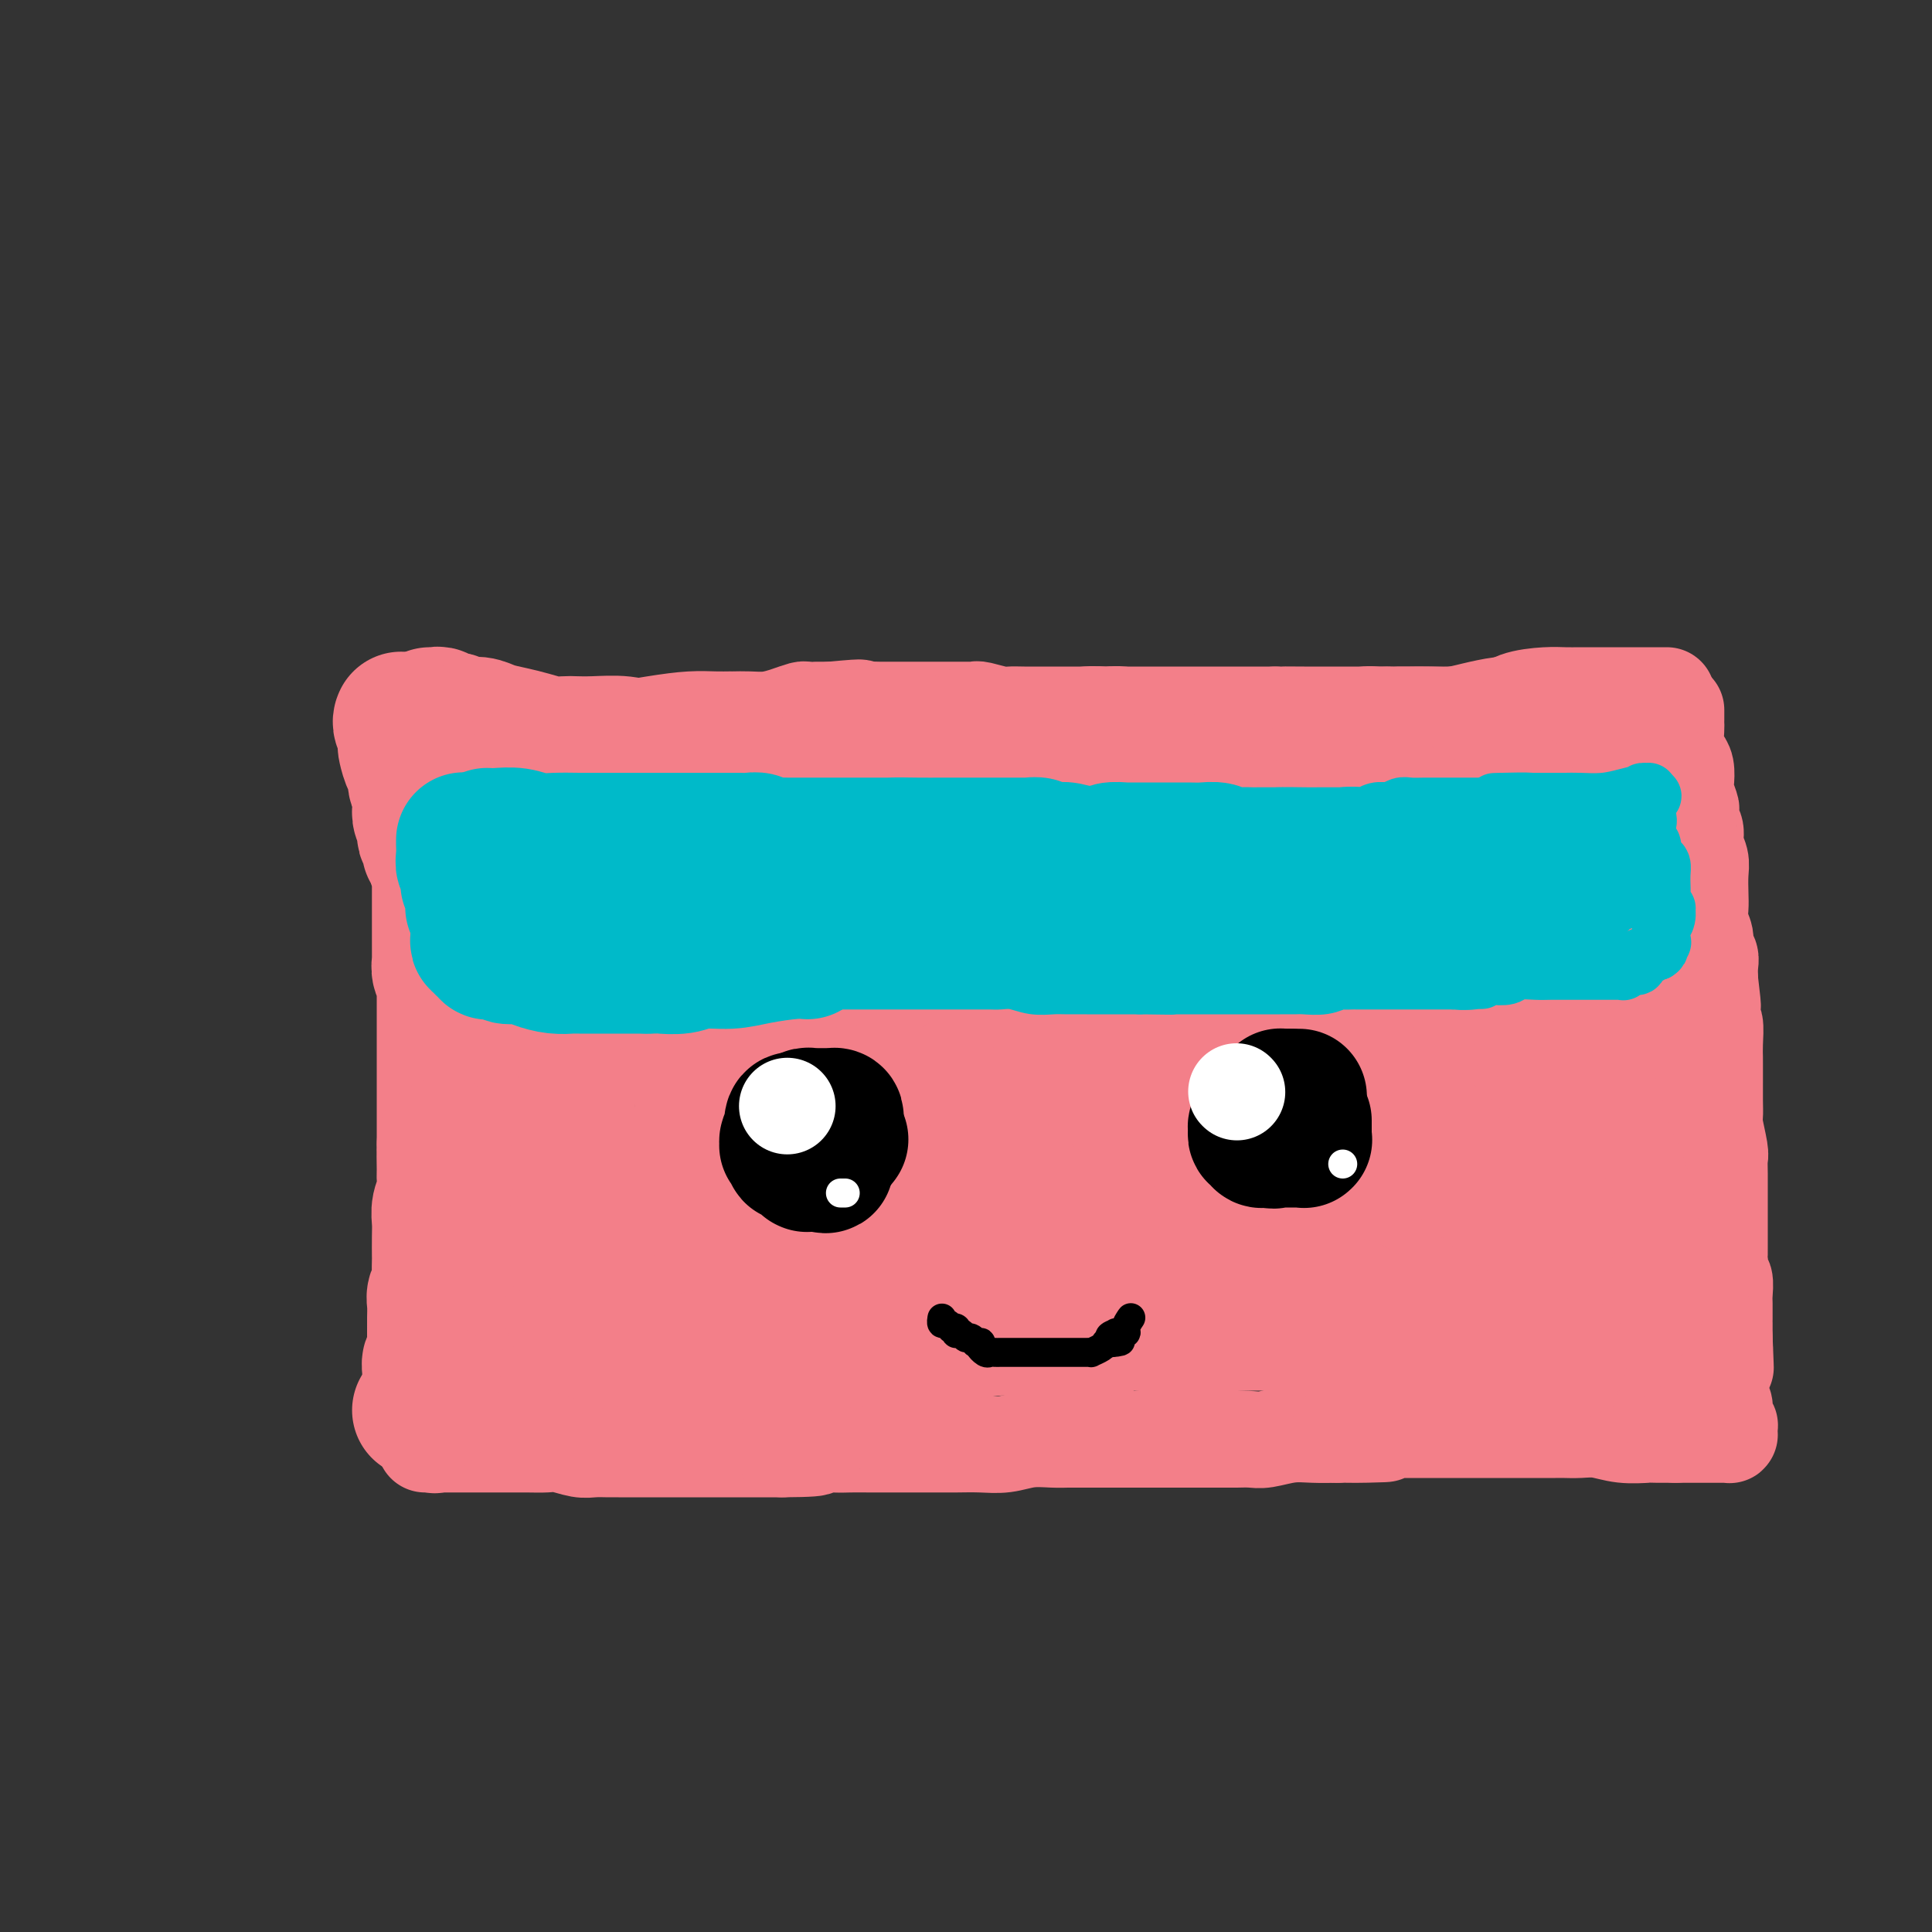 <svg viewBox='0 0 400 400' version='1.1' xmlns='http://www.w3.org/2000/svg' xmlns:xlink='http://www.w3.org/1999/xlink'><rect x="0" y="0" width="400" height="400" fill="#333333" stroke="none"/><g fill='none' stroke='#F37F89' stroke-width='20' stroke-linecap='round' stroke-linejoin='round'><path d='M92,163c0.000,0.024 0.000,0.048 0,0c0.000,-0.048 0.000,-0.168 0,0c0.000,0.168 0.000,0.624 0,1c0.000,0.376 0.000,0.673 0,1c0.000,0.327 0.000,0.684 0,1c0.000,0.316 -0.000,0.592 0,1c0.000,0.408 0.000,0.949 0,1c0.000,0.051 0.000,-0.389 0,0c0.000,0.389 0.000,1.607 0,2c0.000,0.393 0.000,-0.039 0,0c0.000,0.039 0.000,0.548 0,1c0.000,0.452 0.000,0.846 0,1c0.000,0.154 0.000,0.068 0,0c0.000,-0.068 -0.000,-0.118 0,0c0.000,0.118 0.000,0.403 0,1c0.000,0.597 -0.000,1.507 0,2c0.000,0.493 0.000,0.569 0,1c0.000,0.431 0.000,1.215 0,2'/><path d='M92,178c-0.000,2.737 -0.000,2.080 0,2c0.000,-0.080 0.000,0.415 0,1c-0.000,0.585 -0.000,1.258 0,2c0.000,0.742 0.001,1.554 0,2c-0.001,0.446 -0.004,0.528 0,1c0.004,0.472 0.015,1.335 0,2c-0.015,0.665 -0.057,1.132 0,2c0.057,0.868 0.211,2.137 0,3c-0.211,0.863 -0.789,1.318 -1,2c-0.211,0.682 -0.057,1.589 0,2c0.057,0.411 0.015,0.326 0,1c-0.015,0.674 -0.004,2.108 0,3c0.004,0.892 0.001,1.243 0,2c-0.001,0.757 -0.000,1.921 0,3c0.000,1.079 0.000,2.072 0,3c-0.000,0.928 -0.000,1.791 0,2c0.000,0.209 0.000,-0.235 0,0c-0.000,0.235 0.000,1.150 0,2c-0.000,0.850 -0.000,1.634 0,2c0.000,0.366 0.000,0.314 0,1c-0.000,0.686 -0.000,2.112 0,3c0.000,0.888 0.001,1.239 0,2c-0.001,0.761 -0.004,1.932 0,3c0.004,1.068 0.015,2.033 0,3c-0.015,0.967 -0.056,1.936 0,3c0.056,1.064 0.207,2.224 0,3c-0.207,0.776 -0.774,1.169 -1,2c-0.226,0.831 -0.112,2.099 0,3c0.112,0.901 0.223,1.435 0,2c-0.223,0.565 -0.778,1.161 -1,2c-0.222,0.839 -0.111,1.919 0,3'/><path d='M89,245c-0.464,10.621 -0.124,3.674 0,2c0.124,-1.674 0.033,1.925 0,4c-0.033,2.075 -0.009,2.624 0,4c0.009,1.376 0.001,3.577 0,5c-0.001,1.423 0.003,2.067 0,3c-0.003,0.933 -0.015,2.156 0,3c0.015,0.844 0.057,1.310 0,2c-0.057,0.690 -0.211,1.604 0,3c0.211,1.396 0.789,3.275 1,5c0.211,1.725 0.057,3.298 0,5c-0.057,1.702 -0.015,3.533 0,5c0.015,1.467 0.004,2.568 0,4c-0.004,1.432 -0.001,3.193 0,4c0.001,0.807 0.000,0.660 0,1c-0.000,0.340 -0.000,1.169 0,2c0.000,0.831 0.000,1.666 0,2c-0.000,0.334 -0.000,0.167 0,0'/><path d='M87,155c0.022,0.000 0.044,0.000 0,0c-0.044,0.000 -0.153,0.000 0,0c0.153,0.000 0.567,0.000 1,0c0.433,-0.000 0.886,0.000 1,0c0.114,0.000 -0.110,0.000 0,0c0.110,0.000 0.555,0.000 1,0c0.445,0.000 0.892,0.000 1,0c0.108,0.000 -0.123,0.000 0,0c0.123,0.000 0.598,0.000 1,0c0.402,0.000 0.730,0.000 1,0c0.270,0.000 0.480,-0.000 1,0c0.520,0.000 1.349,0.000 2,0c0.651,0.000 1.125,0.000 2,0c0.875,0.000 2.150,0.000 3,0c0.850,0.000 1.274,-0.000 2,0c0.726,0.000 1.752,-0.000 2,0c0.248,0.000 -0.283,-0.000 0,0c0.283,0.000 1.378,-0.000 2,0c0.622,0.000 0.770,-0.000 1,0c0.230,0.000 0.542,-0.000 1,0c0.458,0.000 1.061,-0.000 2,0c0.939,0.000 2.214,-0.000 3,0c0.786,0.000 1.082,0.000 2,0c0.918,0.000 2.459,0.000 4,0'/><path d='M120,155c5.712,0.226 3.493,0.793 4,1c0.507,0.207 3.742,0.056 6,0c2.258,-0.056 3.540,-0.015 5,0c1.460,0.015 3.099,0.004 4,0c0.901,-0.004 1.063,-0.001 2,0c0.937,0.001 2.650,0.000 4,0c1.350,-0.000 2.337,-0.000 3,0c0.663,0.000 1.001,0.000 2,0c0.999,-0.000 2.658,-0.000 4,0c1.342,0.000 2.368,-0.000 3,0c0.632,0.000 0.870,0.000 2,0c1.130,-0.000 3.152,-0.000 4,0c0.848,0.000 0.523,0.001 1,0c0.477,-0.001 1.756,-0.004 3,0c1.244,0.004 2.454,0.015 4,0c1.546,-0.015 3.427,-0.056 5,0c1.573,0.056 2.838,0.207 4,0c1.162,-0.207 2.223,-0.773 4,-1c1.777,-0.227 4.272,-0.113 6,0c1.728,0.113 2.688,0.227 4,0c1.312,-0.227 2.975,-0.796 5,-1c2.025,-0.204 4.411,-0.043 6,0c1.589,0.043 2.380,-0.031 4,0c1.620,0.031 4.068,0.167 6,0c1.932,-0.167 3.347,-0.637 5,-1c1.653,-0.363 3.545,-0.619 5,-1c1.455,-0.381 2.473,-0.887 4,-1c1.527,-0.113 3.564,0.165 5,0c1.436,-0.165 2.271,-0.775 3,-1c0.729,-0.225 1.351,-0.064 2,0c0.649,0.064 1.324,0.032 2,0'/><path d='M241,150c9.907,-0.928 4.174,-0.249 2,0c-2.174,0.249 -0.789,0.067 0,0c0.789,-0.067 0.984,-0.018 1,0c0.016,0.018 -0.145,0.005 0,0c0.145,-0.005 0.598,-0.002 1,0c0.402,0.002 0.753,0.003 1,0c0.247,-0.003 0.391,-0.011 1,0c0.609,0.011 1.685,0.040 3,0c1.315,-0.040 2.870,-0.150 4,0c1.130,0.150 1.835,0.561 3,1c1.165,0.439 2.791,0.906 4,1c1.209,0.094 2.003,-0.185 3,0c0.997,0.185 2.198,0.834 3,1c0.802,0.166 1.206,-0.152 2,0c0.794,0.152 1.979,0.773 3,1c1.021,0.227 1.877,0.060 2,0c0.123,-0.060 -0.487,-0.012 0,0c0.487,0.012 2.071,-0.011 3,0c0.929,0.011 1.204,0.055 2,0c0.796,-0.055 2.113,-0.211 3,0c0.887,0.211 1.346,0.789 2,1c0.654,0.211 1.505,0.057 2,0c0.495,-0.057 0.636,-0.015 1,0c0.364,0.015 0.951,0.003 2,0c1.049,-0.003 2.560,0.003 3,0c0.440,-0.003 -0.191,-0.015 0,0c0.191,0.015 1.203,0.056 2,0c0.797,-0.056 1.379,-0.211 2,0c0.621,0.211 1.283,0.788 2,1c0.717,0.212 1.491,0.061 2,0c0.509,-0.061 0.755,-0.030 1,0'/><path d='M301,156c9.275,1.154 2.463,1.040 0,1c-2.463,-0.040 -0.577,-0.007 0,0c0.577,0.007 -0.155,-0.012 -1,0c-0.845,0.012 -1.802,0.056 -2,0c-0.198,-0.056 0.364,-0.211 0,0c-0.364,0.211 -1.653,0.789 -2,1c-0.347,0.211 0.247,0.057 0,0c-0.247,-0.057 -1.336,-0.015 -2,0c-0.664,0.015 -0.904,0.004 -1,0c-0.096,-0.004 -0.048,-0.002 0,0'/><path d='M89,152c0.246,0.030 0.492,0.061 1,0c0.508,-0.061 1.278,-0.212 2,0c0.722,0.212 1.398,0.789 2,1c0.602,0.211 1.132,0.056 2,0c0.868,-0.056 2.074,-0.015 3,0c0.926,0.015 1.571,0.002 2,0c0.429,-0.002 0.643,0.007 1,0c0.357,-0.007 0.856,-0.030 3,0c2.144,0.030 5.931,0.113 9,0c3.069,-0.113 5.418,-0.423 9,-1c3.582,-0.577 8.395,-1.423 12,-2c3.605,-0.577 6.001,-0.887 8,-1c1.999,-0.113 3.602,-0.031 5,0c1.398,0.031 2.593,0.009 3,0c0.407,-0.009 0.026,-0.005 0,0c-0.026,0.005 0.301,0.012 1,0c0.699,-0.012 1.769,-0.042 3,0c1.231,0.042 2.622,0.155 4,0c1.378,-0.155 2.742,-0.577 4,-1c1.258,-0.423 2.409,-0.845 3,-1c0.591,-0.155 0.621,-0.042 1,0c0.379,0.042 1.108,0.012 2,0c0.892,-0.012 1.946,-0.006 3,0'/><path d='M172,147c9.735,-0.928 5.073,-0.249 4,0c-1.073,0.249 1.445,0.067 3,0c1.555,-0.067 2.149,-0.018 3,0c0.851,0.018 1.961,0.005 3,0c1.039,-0.005 2.008,-0.001 3,0c0.992,0.001 2.006,0.000 3,0c0.994,-0.000 1.968,-0.000 3,0c1.032,0.000 2.123,0.000 3,0c0.877,-0.000 1.542,-0.001 2,0c0.458,0.001 0.711,0.004 1,0c0.289,-0.004 0.615,-0.015 1,0c0.385,0.015 0.830,0.057 1,0c0.170,-0.057 0.066,-0.211 1,0c0.934,0.211 2.906,0.789 4,1c1.094,0.211 1.311,0.057 2,0c0.689,-0.057 1.852,-0.015 3,0c1.148,0.015 2.281,0.004 3,0c0.719,-0.004 1.024,-0.001 2,0c0.976,0.001 2.623,0.000 4,0c1.377,-0.000 2.483,-0.000 4,0c1.517,0.000 3.445,0.000 5,0c1.555,-0.000 2.736,-0.000 4,0c1.264,0.000 2.610,0.000 4,0c1.390,-0.000 2.822,-0.000 4,0c1.178,0.000 2.100,0.000 3,0c0.900,-0.000 1.777,-0.000 3,0c1.223,0.000 2.792,0.000 4,0c1.208,-0.000 2.056,-0.000 3,0c0.944,0.000 1.985,0.000 3,0c1.015,-0.000 2.004,-0.000 3,0c0.996,0.000 1.998,0.000 3,0'/><path d='M264,148c14.794,0.155 5.780,0.041 3,0c-2.780,-0.041 0.675,-0.011 3,0c2.325,0.011 3.518,0.003 5,0c1.482,-0.003 3.251,-0.001 5,0c1.749,0.001 3.478,0.000 5,0c1.522,-0.000 2.837,-0.000 4,0c1.163,0.000 2.173,0.000 3,0c0.827,-0.000 1.471,-0.000 2,0c0.529,0.000 0.943,0.000 2,0c1.057,-0.000 2.755,-0.000 4,0c1.245,0.000 2.035,0.000 3,0c0.965,-0.000 2.103,0.000 3,0c0.897,-0.000 1.553,-0.000 2,0c0.447,0.000 0.684,0.000 1,0c0.316,-0.000 0.710,-0.000 1,0c0.290,0.000 0.477,0.000 1,0c0.523,-0.000 1.383,-0.000 2,0c0.617,0.000 0.991,0.000 1,0c0.009,-0.000 -0.348,-0.001 0,0c0.348,0.001 1.400,0.004 2,0c0.600,-0.004 0.749,-0.015 1,0c0.251,0.015 0.603,0.056 1,0c0.397,-0.056 0.838,-0.207 1,0c0.162,0.207 0.046,0.774 0,1c-0.046,0.226 -0.023,0.113 0,0'/><path d='M319,149c8.465,0.291 2.127,0.518 0,1c-2.127,0.482 -0.044,1.218 1,2c1.044,0.782 1.049,1.609 1,2c-0.049,0.391 -0.154,0.345 0,1c0.154,0.655 0.566,2.010 1,3c0.434,0.990 0.891,1.616 1,2c0.109,0.384 -0.130,0.527 0,1c0.130,0.473 0.627,1.278 1,2c0.373,0.722 0.621,1.362 1,2c0.379,0.638 0.889,1.273 1,2c0.111,0.727 -0.176,1.544 0,2c0.176,0.456 0.816,0.549 1,1c0.184,0.451 -0.088,1.259 0,2c0.088,0.741 0.535,1.413 1,2c0.465,0.587 0.947,1.088 1,2c0.053,0.912 -0.323,2.237 0,3c0.323,0.763 1.343,0.966 2,2c0.657,1.034 0.949,2.900 1,4c0.051,1.100 -0.140,1.435 0,2c0.140,0.565 0.611,1.361 1,2c0.389,0.639 0.697,1.121 1,2c0.303,0.879 0.601,2.153 1,3c0.399,0.847 0.899,1.265 1,2c0.101,0.735 -0.198,1.785 0,3c0.198,1.215 0.893,2.593 1,4c0.107,1.407 -0.374,2.842 0,4c0.374,1.158 1.603,2.040 2,3c0.397,0.960 -0.038,2.000 0,3c0.038,1.000 0.549,1.962 1,3c0.451,1.038 0.843,2.154 1,3c0.157,0.846 0.078,1.423 0,2'/><path d='M341,221c3.344,11.512 0.704,4.293 0,2c-0.704,-2.293 0.528,0.340 1,2c0.472,1.660 0.183,2.348 0,3c-0.183,0.652 -0.259,1.268 0,2c0.259,0.732 0.854,1.578 1,3c0.146,1.422 -0.157,3.418 0,5c0.157,1.582 0.774,2.748 1,4c0.226,1.252 0.061,2.588 0,4c-0.061,1.412 -0.016,2.900 0,4c0.016,1.100 0.004,1.813 0,3c-0.004,1.187 -0.001,2.847 0,4c0.001,1.153 0.000,1.797 0,3c-0.000,1.203 -0.000,2.964 0,4c0.000,1.036 -0.000,1.346 0,2c0.000,0.654 0.000,1.651 0,2c-0.000,0.349 -0.000,0.051 0,1c0.000,0.949 0.002,3.144 0,4c-0.002,0.856 -0.006,0.373 0,1c0.006,0.627 0.022,2.364 0,3c-0.022,0.636 -0.083,0.171 0,0c0.083,-0.171 0.309,-0.049 0,0c-0.309,0.049 -1.155,0.024 -2,0'/><path d='M342,277c-0.463,5.364 -0.619,1.273 -1,0c-0.381,-1.273 -0.987,0.273 -2,-1c-1.013,-1.273 -2.432,-5.364 -3,-7c-0.568,-1.636 -0.284,-0.818 0,0'/><path d='M347,147c-0.000,0.337 -0.001,0.673 0,1c0.001,0.327 0.003,0.644 0,1c-0.003,0.356 -0.011,0.752 0,1c0.011,0.248 0.042,0.350 0,1c-0.042,0.650 -0.156,1.849 0,3c0.156,1.151 0.581,2.252 1,3c0.419,0.748 0.830,1.141 1,2c0.170,0.859 0.097,2.184 0,3c-0.097,0.816 -0.218,1.124 0,2c0.218,0.876 0.775,2.321 1,3c0.225,0.679 0.117,0.594 0,1c-0.117,0.406 -0.241,1.304 0,2c0.241,0.696 0.849,1.190 1,2c0.151,0.810 -0.155,1.935 0,3c0.155,1.065 0.773,2.070 1,3c0.227,0.930 0.065,1.786 0,3c-0.065,1.214 -0.033,2.786 0,4c0.033,1.214 0.065,2.069 0,3c-0.065,0.931 -0.228,1.939 0,3c0.228,1.061 0.846,2.174 1,3c0.154,0.826 -0.154,1.366 0,2c0.154,0.634 0.772,1.363 1,2c0.228,0.637 0.065,1.182 0,2c-0.065,0.818 -0.033,1.909 0,3'/><path d='M354,203c1.099,9.119 0.347,3.915 0,3c-0.347,-0.915 -0.289,2.459 0,4c0.289,1.541 0.810,1.251 1,2c0.190,0.749 0.051,2.538 0,4c-0.051,1.462 -0.014,2.596 0,3c0.014,0.404 0.004,0.076 0,1c-0.004,0.924 -0.002,3.098 0,4c0.002,0.902 0.004,0.532 0,1c-0.004,0.468 -0.015,1.773 0,3c0.015,1.227 0.057,2.375 0,3c-0.057,0.625 -0.211,0.726 0,2c0.211,1.274 0.789,3.719 1,5c0.211,1.281 0.057,1.396 0,2c-0.057,0.604 -0.015,1.696 0,3c0.015,1.304 0.004,2.819 0,4c-0.004,1.181 -0.001,2.026 0,3c0.001,0.974 -0.001,2.076 0,3c0.001,0.924 0.004,1.671 0,3c-0.004,1.329 -0.015,3.242 0,4c0.015,0.758 0.057,0.361 0,1c-0.057,0.639 -0.211,2.312 0,3c0.211,0.688 0.789,0.390 1,1c0.211,0.610 0.057,2.128 0,3c-0.057,0.872 -0.015,1.098 0,2c0.015,0.902 0.004,2.479 0,3c-0.004,0.521 -0.001,-0.014 0,0c0.001,0.014 0.000,0.578 0,1c-0.000,0.422 -0.000,0.701 0,1c0.000,0.299 0.000,0.619 0,1c-0.000,0.381 -0.000,0.823 0,1c0.000,0.177 0.000,0.088 0,0'/><path d='M357,277c0.468,11.614 0.139,3.650 0,1c-0.139,-2.650 -0.088,0.016 0,1c0.088,0.984 0.212,0.288 0,0c-0.212,-0.288 -0.761,-0.168 -1,0c-0.239,0.168 -0.167,0.385 -1,0c-0.833,-0.385 -2.570,-1.373 -4,-2c-1.430,-0.627 -2.551,-0.893 -3,-1c-0.449,-0.107 -0.224,-0.053 0,0'/><path d='M88,299c0.479,-0.000 0.958,-0.000 1,0c0.042,0.000 -0.354,0.000 0,0c0.354,-0.000 1.457,-0.000 2,0c0.543,0.000 0.527,0.000 1,0c0.473,-0.000 1.434,-0.000 2,0c0.566,0.000 0.735,0.000 2,0c1.265,-0.000 3.625,-0.001 5,0c1.375,0.001 1.765,0.004 3,0c1.235,-0.004 3.317,-0.015 5,0c1.683,0.015 2.968,0.057 4,0c1.032,-0.057 1.809,-0.211 3,0c1.191,0.211 2.794,0.789 4,1c1.206,0.211 2.016,0.057 3,0c0.984,-0.057 2.142,-0.015 3,0c0.858,0.015 1.418,0.004 2,0c0.582,-0.004 1.187,-0.001 2,0c0.813,0.001 1.832,0.000 2,0c0.168,-0.000 -0.517,-0.000 0,0c0.517,0.000 2.236,0.000 4,0c1.764,-0.000 3.574,-0.000 5,0c1.426,0.000 2.467,0.000 4,0c1.533,-0.000 3.557,-0.000 5,0c1.443,0.000 2.304,0.000 3,0c0.696,-0.000 1.226,-0.000 2,0c0.774,0.000 1.793,0.000 3,0c1.207,-0.000 2.604,-0.000 4,0'/><path d='M162,300c12.041,-0.072 5.142,-0.751 4,-1c-1.142,-0.249 3.472,-0.067 6,0c2.528,0.067 2.970,0.018 4,0c1.030,-0.018 2.650,-0.005 4,0c1.350,0.005 2.432,0.001 4,0c1.568,-0.001 3.622,-0.001 5,0c1.378,0.001 2.079,0.001 3,0c0.921,-0.001 2.061,-0.004 3,0c0.939,0.004 1.675,0.015 3,0c1.325,-0.015 3.238,-0.057 5,0c1.762,0.057 3.374,0.211 5,0c1.626,-0.211 3.265,-0.789 5,-1c1.735,-0.211 3.567,-0.057 5,0c1.433,0.057 2.469,0.015 3,0c0.531,-0.015 0.557,-0.004 1,0c0.443,0.004 1.304,0.001 2,0c0.696,-0.001 1.227,-0.000 2,0c0.773,0.000 1.789,0.000 3,0c1.211,-0.000 2.617,-0.000 4,0c1.383,0.000 2.744,0.000 4,0c1.256,-0.000 2.405,-0.000 4,0c1.595,0.000 3.634,0.000 5,0c1.366,-0.000 2.060,-0.000 3,0c0.940,0.000 2.126,0.001 3,0c0.874,-0.001 1.436,-0.004 2,0c0.564,0.004 1.129,0.015 2,0c0.871,-0.015 2.048,-0.057 3,0c0.952,0.057 1.678,0.211 3,0c1.322,-0.211 3.241,-0.788 5,-1c1.759,-0.212 3.360,-0.061 5,0c1.640,0.061 3.320,0.030 5,0'/><path d='M277,297c18.194,-0.403 6.178,0.088 2,0c-4.178,-0.088 -0.518,-0.756 1,-1c1.518,-0.244 0.896,-0.065 1,0c0.104,0.065 0.935,0.018 2,0c1.065,-0.018 2.365,-0.005 3,0c0.635,0.005 0.605,0.001 1,0c0.395,-0.001 1.215,-0.000 2,0c0.785,0.000 1.535,0.000 2,0c0.465,-0.000 0.644,-0.000 1,0c0.356,0.000 0.889,0.000 2,0c1.111,-0.000 2.802,-0.000 4,0c1.198,0.000 1.905,0.000 3,0c1.095,-0.000 2.578,-0.000 4,0c1.422,0.000 2.783,0.000 4,0c1.217,-0.000 2.289,-0.000 3,0c0.711,0.000 1.060,0.000 2,0c0.940,-0.000 2.470,-0.001 4,0c1.530,0.001 3.061,0.004 4,0c0.939,-0.004 1.285,-0.015 2,0c0.715,0.015 1.798,0.057 3,0c1.202,-0.057 2.521,-0.211 4,0c1.479,0.211 3.117,0.789 5,1c1.883,0.211 4.011,0.057 5,0c0.989,-0.057 0.840,-0.015 1,0c0.160,0.015 0.631,0.004 1,0c0.369,-0.004 0.638,-0.001 1,0c0.362,0.001 0.818,0.000 1,0c0.182,-0.000 0.090,-0.000 0,0c-0.090,0.000 -0.178,0.000 0,0c0.178,-0.000 0.622,-0.000 1,0c0.378,0.000 0.689,0.000 1,0'/><path d='M347,297c11.025,-0.000 3.589,-0.000 1,0c-2.589,0.000 -0.329,0.000 1,0c1.329,-0.000 1.728,-0.000 2,0c0.272,0.000 0.415,0.000 1,0c0.585,-0.000 1.610,-0.000 2,0c0.390,0.000 0.146,0.000 0,0c-0.146,-0.000 -0.193,-0.000 0,0c0.193,0.000 0.626,0.001 1,0c0.374,-0.001 0.689,-0.003 1,0c0.311,0.003 0.619,0.011 1,0c0.381,-0.011 0.835,-0.040 1,0c0.165,0.040 0.040,0.148 0,0c-0.040,-0.148 0.004,-0.553 0,-1c-0.004,-0.447 -0.058,-0.935 0,-1c0.058,-0.065 0.227,0.295 0,0c-0.227,-0.295 -0.849,-1.245 -1,-2c-0.151,-0.755 0.170,-1.316 0,-2c-0.170,-0.684 -0.830,-1.490 -1,-2c-0.170,-0.510 0.150,-0.724 0,-1c-0.150,-0.276 -0.771,-0.613 -1,-1c-0.229,-0.387 -0.065,-0.825 0,-1c0.065,-0.175 0.033,-0.088 0,0'/><path d='M345,144c-0.032,0.000 -0.064,0.000 0,0c0.064,0.000 0.223,0.000 0,0c-0.223,0.000 -0.829,-0.000 -1,0c-0.171,0.000 0.094,0.000 0,0c-0.094,-0.000 -0.547,-0.000 -1,0c-0.453,0.000 -0.905,0.000 -1,0c-0.095,-0.000 0.168,-0.000 0,0c-0.168,0.000 -0.767,0.000 -1,0c-0.233,-0.000 -0.100,-0.000 0,0c0.100,0.000 0.167,0.000 0,0c-0.167,-0.000 -0.570,-0.000 -1,0c-0.430,0.000 -0.889,0.000 -1,0c-0.111,-0.000 0.125,-0.000 0,0c-0.125,0.000 -0.611,0.000 -1,0c-0.389,-0.000 -0.682,-0.000 -1,0c-0.318,0.000 -0.663,0.000 -1,0c-0.337,-0.000 -0.667,-0.000 -1,0c-0.333,0.000 -0.670,0.000 -1,0c-0.330,-0.000 -0.654,-0.000 -1,0c-0.346,0.000 -0.714,0.000 -1,0c-0.286,-0.000 -0.489,-0.001 -1,0c-0.511,0.001 -1.330,0.002 -2,0c-0.670,-0.002 -1.192,-0.007 -2,0c-0.808,0.007 -1.902,0.027 -3,0c-1.098,-0.027 -2.202,-0.100 -4,0c-1.798,0.100 -4.292,0.373 -6,1c-1.708,0.627 -2.631,1.608 -3,2c-0.369,0.392 -0.185,0.196 0,0'/></g>
<g fill='none' stroke='#F37F89' stroke-width='28' stroke-linecap='round' stroke-linejoin='round'><path d='M89,148c0.326,0.033 0.653,0.065 1,0c0.347,-0.065 0.715,-0.229 1,0c0.285,0.229 0.487,0.849 1,1c0.513,0.151 1.337,-0.167 2,0c0.663,0.167 1.167,0.818 2,1c0.833,0.182 1.997,-0.105 3,0c1.003,0.105 1.844,0.603 3,1c1.156,0.397 2.626,0.695 4,1c1.374,0.305 2.651,0.618 4,1c1.349,0.382 2.769,0.833 4,1c1.231,0.167 2.274,0.048 3,0c0.726,-0.048 1.136,-0.027 2,0c0.864,0.027 2.182,0.060 4,0c1.818,-0.060 4.135,-0.212 6,0c1.865,0.212 3.277,0.789 5,1c1.723,0.211 3.757,0.057 5,0c1.243,-0.057 1.693,-0.015 2,0c0.307,0.015 0.469,0.004 1,0c0.531,-0.004 1.432,-0.001 2,0c0.568,0.001 0.804,0.001 2,0c1.196,-0.001 3.352,-0.004 5,0c1.648,0.004 2.786,0.015 4,0c1.214,-0.015 2.502,-0.057 4,0c1.498,0.057 3.206,0.211 5,0c1.794,-0.211 3.675,-0.788 5,-1c1.325,-0.212 2.093,-0.061 3,0c0.907,0.061 1.954,0.030 3,0'/><path d='M175,154c9.494,0.000 2.729,0.001 1,0c-1.729,-0.001 1.578,-0.004 4,0c2.422,0.004 3.960,0.016 6,0c2.040,-0.016 4.583,-0.061 8,0c3.417,0.061 7.709,0.227 11,0c3.291,-0.227 5.580,-0.846 8,-1c2.420,-0.154 4.970,0.159 7,0c2.030,-0.159 3.540,-0.790 5,-1c1.460,-0.210 2.870,0.000 4,0c1.130,-0.000 1.980,-0.210 3,0c1.020,0.210 2.211,0.841 4,1c1.789,0.159 4.178,-0.154 6,0c1.822,0.154 3.079,0.774 5,1c1.921,0.226 4.508,0.058 7,0c2.492,-0.058 4.891,-0.005 7,0c2.109,0.005 3.930,-0.037 6,0c2.070,0.037 4.391,0.154 7,0c2.609,-0.154 5.508,-0.577 7,-1c1.492,-0.423 1.579,-0.845 2,-1c0.421,-0.155 1.177,-0.041 2,0c0.823,0.041 1.714,0.011 2,0c0.286,-0.011 -0.031,-0.003 0,0c0.031,0.003 0.412,0.002 1,0c0.588,-0.002 1.384,-0.003 2,0c0.616,0.003 1.054,0.011 2,0c0.946,-0.011 2.402,-0.041 4,0c1.598,0.041 3.340,0.155 5,0c1.660,-0.155 3.239,-0.578 5,-1c1.761,-0.422 3.705,-0.845 5,-1c1.295,-0.155 1.941,-0.044 3,0c1.059,0.044 2.529,0.022 4,0'/><path d='M318,150c6.942,-0.619 2.298,-0.166 1,0c-1.298,0.166 0.751,0.044 2,0c1.249,-0.044 1.700,-0.012 2,0c0.300,0.012 0.451,0.003 1,0c0.549,-0.003 1.496,-0.001 2,0c0.504,0.001 0.564,0.000 1,0c0.436,-0.000 1.249,0.000 2,0c0.751,-0.000 1.441,-0.001 2,0c0.559,0.001 0.986,0.002 1,0c0.014,-0.002 -0.386,-0.009 0,0c0.386,0.009 1.557,0.033 2,0c0.443,-0.033 0.157,-0.123 0,0c-0.157,0.123 -0.185,0.460 0,1c0.185,0.540 0.584,1.285 1,2c0.416,0.715 0.847,1.402 1,2c0.153,0.598 0.026,1.107 0,2c-0.026,0.893 0.049,2.171 0,3c-0.049,0.829 -0.222,1.211 0,2c0.222,0.789 0.840,1.985 1,3c0.160,1.015 -0.139,1.849 0,3c0.139,1.151 0.716,2.618 1,4c0.284,1.382 0.276,2.677 0,4c-0.276,1.323 -0.821,2.673 -1,4c-0.179,1.327 0.008,2.629 0,4c-0.008,1.371 -0.212,2.809 0,4c0.212,1.191 0.842,2.134 1,3c0.158,0.866 -0.154,1.655 0,3c0.154,1.345 0.773,3.247 1,5c0.227,1.753 0.061,3.357 0,5c-0.061,1.643 -0.017,3.327 0,5c0.017,1.673 0.009,3.337 0,5'/><path d='M339,214c0.619,10.273 0.167,5.454 0,5c-0.167,-0.454 -0.048,3.457 0,6c0.048,2.543 0.027,3.720 0,5c-0.027,1.280 -0.060,2.664 0,4c0.060,1.336 0.212,2.625 0,4c-0.212,1.375 -0.788,2.838 -1,4c-0.212,1.162 -0.061,2.024 0,3c0.061,0.976 0.030,2.068 0,3c-0.030,0.932 -0.061,1.706 0,3c0.061,1.294 0.212,3.109 0,4c-0.212,0.891 -0.789,0.859 -1,1c-0.211,0.141 -0.056,0.457 0,1c0.056,0.543 0.015,1.314 0,2c-0.015,0.686 -0.003,1.286 0,2c0.003,0.714 -0.003,1.540 0,2c0.003,0.460 0.015,0.554 0,1c-0.015,0.446 -0.056,1.244 0,2c0.056,0.756 0.210,1.471 0,2c-0.210,0.529 -0.782,0.872 -1,1c-0.218,0.128 -0.080,0.041 0,0c0.080,-0.041 0.101,-0.036 0,0c-0.101,0.036 -0.325,0.105 -1,0c-0.675,-0.105 -1.800,-0.382 -3,0c-1.200,0.382 -2.474,1.423 -4,2c-1.526,0.577 -3.304,0.691 -5,1c-1.696,0.309 -3.310,0.815 -5,1c-1.690,0.185 -3.455,0.050 -5,0c-1.545,-0.050 -2.870,-0.014 -4,0c-1.130,0.014 -2.065,0.007 -3,0'/><path d='M306,273c-4.910,0.606 -2.185,0.121 -2,0c0.185,-0.121 -2.170,0.121 -4,0c-1.830,-0.121 -3.136,-0.606 -5,-1c-1.864,-0.394 -4.288,-0.696 -6,-1c-1.712,-0.304 -2.713,-0.609 -4,-1c-1.287,-0.391 -2.861,-0.869 -4,-1c-1.139,-0.131 -1.843,0.085 -3,0c-1.157,-0.085 -2.765,-0.471 -5,-1c-2.235,-0.529 -5.096,-1.199 -8,-2c-2.904,-0.801 -5.850,-1.731 -9,-2c-3.150,-0.269 -6.502,0.124 -9,0c-2.498,-0.124 -4.142,-0.766 -6,-1c-1.858,-0.234 -3.932,-0.060 -6,0c-2.068,0.060 -4.131,0.005 -6,0c-1.869,-0.005 -3.545,0.039 -6,0c-2.455,-0.039 -5.688,-0.161 -9,0c-3.312,0.161 -6.704,0.606 -9,1c-2.296,0.394 -3.498,0.736 -5,1c-1.502,0.264 -3.305,0.451 -5,1c-1.695,0.549 -3.283,1.461 -5,2c-1.717,0.539 -3.564,0.705 -5,1c-1.436,0.295 -2.461,0.720 -4,1c-1.539,0.280 -3.592,0.414 -5,1c-1.408,0.586 -2.171,1.625 -3,2c-0.829,0.375 -1.726,0.086 -2,0c-0.274,-0.086 0.073,0.033 0,0c-0.073,-0.033 -0.567,-0.216 -1,0c-0.433,0.216 -0.807,0.831 -1,1c-0.193,0.169 -0.206,-0.108 -2,0c-1.794,0.108 -5.370,0.602 -8,1c-2.630,0.398 -4.315,0.699 -6,1'/><path d='M153,276c-10.751,2.238 -7.127,1.332 -6,1c1.127,-0.332 -0.241,-0.089 -1,0c-0.759,0.089 -0.908,0.024 -1,0c-0.092,-0.024 -0.127,-0.006 0,0c0.127,0.006 0.416,0.001 0,0c-0.416,-0.001 -1.539,0.002 -3,0c-1.461,-0.002 -3.262,-0.011 -5,0c-1.738,0.011 -3.413,0.041 -5,0c-1.587,-0.041 -3.087,-0.152 -5,0c-1.913,0.152 -4.240,0.566 -6,1c-1.760,0.434 -2.954,0.887 -4,1c-1.046,0.113 -1.946,-0.113 -3,0c-1.054,0.113 -2.264,0.567 -3,1c-0.736,0.433 -0.999,0.845 -2,1c-1.001,0.155 -2.738,0.052 -4,0c-1.262,-0.052 -2.047,-0.052 -3,0c-0.953,0.052 -2.073,0.155 -3,0c-0.927,-0.155 -1.660,-0.567 -3,-1c-1.340,-0.433 -3.287,-0.888 -4,-1c-0.713,-0.112 -0.191,0.120 0,0c0.191,-0.120 0.051,-0.593 0,-1c-0.051,-0.407 -0.015,-0.748 0,-1c0.015,-0.252 0.007,-0.416 0,-1c-0.007,-0.584 -0.012,-1.588 0,-2c0.012,-0.412 0.042,-0.232 0,-1c-0.042,-0.768 -0.156,-2.484 0,-4c0.156,-1.516 0.580,-2.831 1,-5c0.420,-2.169 0.834,-5.191 1,-8c0.166,-2.809 0.083,-5.404 0,-8'/><path d='M94,248c0.762,-5.901 1.668,-5.152 2,-6c0.332,-0.848 0.089,-3.293 0,-5c-0.089,-1.707 -0.024,-2.675 0,-4c0.024,-1.325 0.006,-3.007 0,-4c-0.006,-0.993 -0.002,-1.295 0,-2c0.002,-0.705 0.000,-1.811 0,-3c-0.000,-1.189 -0.000,-2.461 0,-3c0.000,-0.539 0.000,-0.346 0,-1c-0.000,-0.654 -0.000,-2.156 0,-3c0.000,-0.844 0.000,-1.030 0,-2c-0.000,-0.970 -0.000,-2.724 0,-4c0.000,-1.276 0.000,-2.074 0,-3c-0.000,-0.926 -0.000,-1.979 0,-3c0.000,-1.021 0.000,-2.010 0,-3c-0.000,-0.990 -0.000,-1.980 0,-3c0.000,-1.020 0.000,-2.069 0,-3c-0.000,-0.931 -0.000,-1.744 0,-3c0.000,-1.256 0.000,-2.956 0,-4c-0.000,-1.044 -0.001,-1.431 0,-2c0.001,-0.569 0.004,-1.321 0,-2c-0.004,-0.679 -0.015,-1.285 0,-2c0.015,-0.715 0.055,-1.538 0,-2c-0.055,-0.462 -0.207,-0.561 0,-1c0.207,-0.439 0.772,-1.218 1,-2c0.228,-0.782 0.119,-1.569 0,-2c-0.119,-0.431 -0.248,-0.507 0,-1c0.248,-0.493 0.875,-1.402 1,-2c0.125,-0.598 -0.250,-0.885 0,-1c0.250,-0.115 1.125,-0.057 2,0'/><path d='M100,172c0.698,-1.392 0.444,-0.372 1,0c0.556,0.372 1.921,0.096 3,0c1.079,-0.096 1.873,-0.014 3,0c1.127,0.014 2.589,-0.041 5,0c2.411,0.041 5.773,0.179 10,0c4.227,-0.179 9.321,-0.675 14,-1c4.679,-0.325 8.943,-0.479 14,-1c5.057,-0.521 10.906,-1.407 15,-2c4.094,-0.593 6.431,-0.891 8,-1c1.569,-0.109 2.369,-0.028 3,0c0.631,0.028 1.092,0.005 2,0c0.908,-0.005 2.263,0.008 4,0c1.737,-0.008 3.856,-0.039 6,0c2.144,0.039 4.314,0.146 7,0c2.686,-0.146 5.887,-0.547 8,-1c2.113,-0.453 3.138,-0.958 5,-1c1.862,-0.042 4.561,0.381 7,0c2.439,-0.381 4.617,-1.565 7,-2c2.383,-0.435 4.973,-0.120 7,0c2.027,0.120 3.493,0.046 5,0c1.507,-0.046 3.054,-0.065 4,0c0.946,0.065 1.290,0.214 2,0c0.710,-0.214 1.785,-0.789 3,-1c1.215,-0.211 2.569,-0.056 4,0c1.431,0.056 2.939,0.015 5,0c2.061,-0.015 4.676,-0.004 7,0c2.324,0.004 4.356,0.001 6,0c1.644,-0.001 2.898,-0.000 4,0c1.102,0.000 2.051,0.000 3,0'/><path d='M272,162c27.188,-1.547 9.158,-0.413 3,0c-6.158,0.413 -0.444,0.107 2,0c2.444,-0.107 1.616,-0.015 2,0c0.384,0.015 1.979,-0.048 3,0c1.021,0.048 1.468,0.205 3,0c1.532,-0.205 4.149,-0.773 6,-1c1.851,-0.227 2.936,-0.113 4,0c1.064,0.113 2.106,0.225 3,0c0.894,-0.225 1.640,-0.788 2,-1c0.360,-0.212 0.334,-0.071 1,0c0.666,0.071 2.025,0.074 3,0c0.975,-0.074 1.566,-0.226 2,0c0.434,0.226 0.710,0.830 1,1c0.290,0.170 0.592,-0.093 1,0c0.408,0.093 0.920,0.540 1,1c0.080,0.460 -0.274,0.931 0,1c0.274,0.069 1.175,-0.263 2,0c0.825,0.263 1.572,1.122 2,2c0.428,0.878 0.536,1.774 1,3c0.464,1.226 1.285,2.781 2,4c0.715,1.219 1.324,2.103 2,3c0.676,0.897 1.420,1.807 2,3c0.580,1.193 0.997,2.668 1,4c0.003,1.332 -0.406,2.520 0,4c0.406,1.480 1.628,3.253 2,5c0.372,1.747 -0.107,3.467 0,5c0.107,1.533 0.799,2.878 1,4c0.201,1.122 -0.091,2.023 0,3c0.091,0.977 0.563,2.032 1,3c0.437,0.968 0.839,1.848 1,3c0.161,1.152 0.080,2.576 0,4'/><path d='M326,213c1.148,5.887 1.018,3.105 1,3c-0.018,-0.105 0.075,2.467 0,4c-0.075,1.533 -0.320,2.029 0,3c0.320,0.971 1.203,2.418 2,4c0.797,1.582 1.509,3.298 2,5c0.491,1.702 0.763,3.389 1,5c0.237,1.611 0.441,3.145 1,4c0.559,0.855 1.474,1.032 2,2c0.526,0.968 0.662,2.727 1,4c0.338,1.273 0.879,2.059 1,3c0.121,0.941 -0.178,2.037 0,3c0.178,0.963 0.832,1.791 1,3c0.168,1.209 -0.151,2.797 0,4c0.151,1.203 0.772,2.020 1,3c0.228,0.980 0.062,2.122 0,3c-0.062,0.878 -0.018,1.492 0,2c0.018,0.508 0.012,0.911 0,1c-0.012,0.089 -0.031,-0.137 0,0c0.031,0.137 0.110,0.635 0,1c-0.110,0.365 -0.411,0.595 -1,1c-0.589,0.405 -1.468,0.984 -2,2c-0.532,1.016 -0.717,2.468 -1,3c-0.283,0.532 -0.664,0.145 -1,0c-0.336,-0.145 -0.625,-0.046 -1,0c-0.375,0.046 -0.835,0.040 -1,0c-0.165,-0.040 -0.036,-0.113 0,0c0.036,0.113 -0.021,0.412 -1,1c-0.979,0.588 -2.879,1.466 -4,2c-1.121,0.534 -1.463,0.724 -2,1c-0.537,0.276 -1.268,0.638 -2,1'/><path d='M323,281c-1.837,0.773 -0.431,0.204 0,0c0.431,-0.204 -0.114,-0.044 -1,0c-0.886,0.044 -2.112,-0.029 -3,0c-0.888,0.029 -1.438,0.162 -3,0c-1.562,-0.162 -4.134,-0.617 -6,-1c-1.866,-0.383 -3.024,-0.694 -5,-1c-1.976,-0.306 -4.771,-0.607 -7,-1c-2.229,-0.393 -3.892,-0.880 -6,-1c-2.108,-0.120 -4.660,0.125 -7,0c-2.340,-0.125 -4.468,-0.622 -7,-1c-2.532,-0.378 -5.469,-0.637 -8,-1c-2.531,-0.363 -4.655,-0.829 -7,-1c-2.345,-0.171 -4.911,-0.046 -7,0c-2.089,0.046 -3.702,0.012 -5,0c-1.298,-0.012 -2.280,-0.003 -3,0c-0.720,0.003 -1.178,-0.000 -2,0c-0.822,0.000 -2.010,0.004 -3,0c-0.990,-0.004 -1.784,-0.015 -3,0c-1.216,0.015 -2.856,0.057 -4,0c-1.144,-0.057 -1.792,-0.211 -3,0c-1.208,0.211 -2.977,0.789 -4,1c-1.023,0.211 -1.299,0.055 -2,0c-0.701,-0.055 -1.828,-0.011 -3,0c-1.172,0.011 -2.390,-0.012 -4,0c-1.610,0.012 -3.612,0.059 -6,0c-2.388,-0.059 -5.161,-0.222 -8,0c-2.839,0.222 -5.744,0.830 -9,1c-3.256,0.170 -6.862,-0.099 -10,0c-3.138,0.099 -5.806,0.565 -8,1c-2.194,0.435 -3.912,0.839 -5,1c-1.088,0.161 -1.544,0.081 -2,0'/><path d='M172,278c-14.308,0.619 -4.579,0.166 -1,0c3.579,-0.166 1.007,-0.046 0,0c-1.007,0.046 -0.451,0.016 -1,0c-0.549,-0.016 -2.204,-0.019 -3,0c-0.796,0.019 -0.733,0.060 -2,0c-1.267,-0.060 -3.864,-0.220 -6,0c-2.136,0.220 -3.811,0.820 -6,1c-2.189,0.180 -4.894,-0.061 -8,0c-3.106,0.061 -6.615,0.424 -9,0c-2.385,-0.424 -3.647,-1.634 -5,-2c-1.353,-0.366 -2.797,0.112 -4,0c-1.203,-0.112 -2.165,-0.814 -3,-1c-0.835,-0.186 -1.544,0.143 -2,0c-0.456,-0.143 -0.661,-0.758 -1,-1c-0.339,-0.242 -0.812,-0.110 -1,0c-0.188,0.110 -0.090,0.200 0,0c0.090,-0.200 0.172,-0.689 0,-1c-0.172,-0.311 -0.598,-0.444 -1,-1c-0.402,-0.556 -0.780,-1.535 -1,-3c-0.220,-1.465 -0.282,-3.416 -1,-5c-0.718,-1.584 -2.091,-2.802 -3,-5c-0.909,-2.198 -1.354,-5.376 -2,-8c-0.646,-2.624 -1.493,-4.693 -2,-7c-0.507,-2.307 -0.675,-4.852 -1,-7c-0.325,-2.148 -0.807,-3.899 -1,-6c-0.193,-2.101 -0.096,-4.550 0,-7'/><path d='M108,225c-0.309,-4.025 -0.083,-4.087 0,-5c0.083,-0.913 0.021,-2.677 0,-4c-0.021,-1.323 -0.002,-2.207 0,-3c0.002,-0.793 -0.013,-1.497 0,-2c0.013,-0.503 0.055,-0.805 0,-1c-0.055,-0.195 -0.208,-0.283 0,-1c0.208,-0.717 0.776,-2.063 1,-3c0.224,-0.937 0.102,-1.466 0,-2c-0.102,-0.534 -0.186,-1.074 0,-2c0.186,-0.926 0.642,-2.238 1,-3c0.358,-0.762 0.618,-0.975 1,-1c0.382,-0.025 0.885,0.137 1,0c0.115,-0.137 -0.157,-0.572 0,-1c0.157,-0.428 0.744,-0.847 1,-1c0.256,-0.153 0.183,-0.040 1,0c0.817,0.040 2.525,0.007 5,0c2.475,-0.007 5.716,0.013 8,0c2.284,-0.013 3.610,-0.058 5,0c1.390,0.058 2.844,0.221 4,0c1.156,-0.221 2.013,-0.825 3,-1c0.987,-0.175 2.103,0.080 4,0c1.897,-0.080 4.576,-0.496 8,-1c3.424,-0.504 7.595,-1.095 12,-2c4.405,-0.905 9.046,-2.123 13,-3c3.954,-0.877 7.221,-1.412 11,-2c3.779,-0.588 8.070,-1.228 11,-2c2.930,-0.772 4.498,-1.677 5,-2c0.502,-0.323 -0.061,-0.066 0,0c0.061,0.066 0.747,-0.059 1,0c0.253,0.059 0.072,0.303 1,0c0.928,-0.303 2.964,-1.151 5,-2'/><path d='M210,181c10.988,-2.332 8.959,-1.662 11,-2c2.041,-0.338 8.152,-1.685 13,-3c4.848,-1.315 8.434,-2.600 11,-3c2.566,-0.400 4.112,0.083 5,0c0.888,-0.083 1.117,-0.734 1,-1c-0.117,-0.266 -0.582,-0.148 1,0c1.582,0.148 5.209,0.328 9,0c3.791,-0.328 7.746,-1.162 12,-2c4.254,-0.838 8.805,-1.680 12,-2c3.195,-0.320 5.032,-0.117 6,0c0.968,0.117 1.068,0.148 1,0c-0.068,-0.148 -0.302,-0.476 0,0c0.302,0.476 1.141,1.754 2,3c0.859,1.246 1.737,2.459 3,4c1.263,1.541 2.912,3.411 4,5c1.088,1.589 1.615,2.896 2,4c0.385,1.104 0.628,2.006 1,3c0.372,0.994 0.873,2.081 1,4c0.127,1.919 -0.120,4.670 0,7c0.120,2.330 0.606,4.237 1,6c0.394,1.763 0.694,3.380 1,5c0.306,1.620 0.618,3.242 1,5c0.382,1.758 0.834,3.652 1,5c0.166,1.348 0.044,2.151 0,3c-0.044,0.849 -0.012,1.743 0,3c0.012,1.257 0.003,2.877 0,4c-0.003,1.123 -0.001,1.749 0,3c0.001,1.251 0.000,3.125 0,5'/><path d='M309,237c0.774,8.553 0.207,4.936 0,4c-0.207,-0.936 -0.056,0.810 0,2c0.056,1.190 0.015,1.823 0,2c-0.015,0.177 -0.004,-0.102 0,0c0.004,0.102 0.001,0.587 0,1c-0.001,0.413 -0.000,0.756 0,1c0.000,0.244 0.000,0.391 0,1c-0.000,0.609 -0.000,1.680 0,2c0.000,0.320 0.001,-0.110 0,0c-0.001,0.110 -0.003,0.762 0,1c0.003,0.238 0.010,0.064 0,0c-0.010,-0.064 -0.039,-0.017 0,0c0.039,0.017 0.146,0.005 0,0c-0.146,-0.005 -0.544,-0.001 -1,0c-0.456,0.001 -0.969,0.000 -2,0c-1.031,-0.000 -2.578,-0.000 -5,0c-2.422,0.000 -5.717,0.001 -8,0c-2.283,-0.001 -3.554,-0.004 -6,0c-2.446,0.004 -6.069,0.015 -9,0c-2.931,-0.015 -5.172,-0.057 -8,0c-2.828,0.057 -6.244,0.211 -10,0c-3.756,-0.211 -7.852,-0.789 -11,-1c-3.148,-0.211 -5.348,-0.057 -8,0c-2.652,0.057 -5.758,0.016 -9,0c-3.242,-0.016 -6.621,-0.008 -10,0'/><path d='M222,250c-14.690,-0.215 -7.915,-0.251 -7,0c0.915,0.251 -4.029,0.789 -7,1c-2.971,0.211 -3.968,0.095 -6,0c-2.032,-0.095 -5.100,-0.169 -8,0c-2.900,0.169 -5.631,0.581 -9,1c-3.369,0.419 -7.375,0.844 -11,1c-3.625,0.156 -6.868,0.042 -11,0c-4.132,-0.042 -9.154,-0.012 -12,0c-2.846,0.012 -3.515,0.006 -4,0c-0.485,-0.006 -0.784,-0.012 -1,0c-0.216,0.012 -0.347,0.042 -1,0c-0.653,-0.042 -1.827,-0.155 -3,0c-1.173,0.155 -2.345,0.578 -4,1c-1.655,0.422 -3.792,0.844 -6,1c-2.208,0.156 -4.487,0.047 -7,0c-2.513,-0.047 -5.261,-0.032 -7,0c-1.739,0.032 -2.470,0.082 -3,0c-0.530,-0.082 -0.860,-0.297 -1,-1c-0.140,-0.703 -0.091,-1.894 0,-3c0.091,-1.106 0.225,-2.126 0,-4c-0.225,-1.874 -0.807,-4.600 -1,-7c-0.193,-2.400 0.005,-4.472 0,-7c-0.005,-2.528 -0.211,-5.512 0,-8c0.211,-2.488 0.840,-4.481 1,-6c0.160,-1.519 -0.149,-2.563 0,-4c0.149,-1.437 0.757,-3.268 1,-4c0.243,-0.732 0.122,-0.366 0,0'/><path d='M115,211c-0.089,-7.050 -0.311,-2.674 0,-1c0.311,1.674 1.154,0.647 2,0c0.846,-0.647 1.695,-0.912 3,-1c1.305,-0.088 3.064,0.002 5,0c1.936,-0.002 4.047,-0.098 7,0c2.953,0.098 6.747,0.388 11,0c4.253,-0.388 8.965,-1.455 14,-2c5.035,-0.545 10.393,-0.569 15,-1c4.607,-0.431 8.463,-1.270 13,-2c4.537,-0.730 9.755,-1.349 14,-2c4.245,-0.651 7.517,-1.332 10,-2c2.483,-0.668 4.177,-1.323 6,-2c1.823,-0.677 3.776,-1.376 5,-2c1.224,-0.624 1.720,-1.172 3,-2c1.280,-0.828 3.345,-1.935 6,-3c2.655,-1.065 5.901,-2.089 9,-3c3.099,-0.911 6.050,-1.708 9,-3c2.950,-1.292 5.900,-3.079 8,-4c2.100,-0.921 3.351,-0.978 4,-1c0.649,-0.022 0.696,-0.010 1,0c0.304,0.010 0.866,0.017 1,0c0.134,-0.017 -0.161,-0.057 1,0c1.161,0.057 3.778,0.211 6,0c2.222,-0.211 4.049,-0.789 6,-1c1.951,-0.211 4.025,-0.057 5,0c0.975,0.057 0.850,0.016 1,0c0.150,-0.016 0.575,-0.008 1,0'/><path d='M281,179c4.155,-0.165 1.543,0.421 1,1c-0.543,0.579 0.982,1.150 2,2c1.018,0.850 1.530,1.979 2,3c0.470,1.021 0.900,1.934 1,3c0.100,1.066 -0.128,2.285 0,4c0.128,1.715 0.612,3.926 1,6c0.388,2.074 0.678,4.013 1,6c0.322,1.987 0.675,4.024 1,6c0.325,1.976 0.623,3.893 1,6c0.377,2.107 0.833,4.406 1,6c0.167,1.594 0.045,2.482 0,3c-0.045,0.518 -0.012,0.664 0,1c0.012,0.336 0.003,0.861 0,1c-0.003,0.139 -0.000,-0.107 0,0c0.000,0.107 -0.002,0.567 0,1c0.002,0.433 0.007,0.839 0,1c-0.007,0.161 -0.025,0.076 0,0c0.025,-0.076 0.095,-0.144 -1,0c-1.095,0.144 -3.355,0.499 -6,1c-2.645,0.501 -5.676,1.147 -9,2c-3.324,0.853 -6.943,1.912 -11,3c-4.057,1.088 -8.554,2.204 -13,3c-4.446,0.796 -8.841,1.270 -13,2c-4.159,0.730 -8.080,1.715 -12,2c-3.920,0.285 -7.838,-0.131 -12,0c-4.162,0.131 -8.569,0.808 -13,1c-4.431,0.192 -8.885,-0.102 -13,0c-4.115,0.102 -7.890,0.601 -11,1c-3.110,0.399 -5.555,0.700 -8,1'/><path d='M170,245c-9.277,0.917 -3.970,1.710 -3,2c0.970,0.290 -2.396,0.077 -4,0c-1.604,-0.077 -1.447,-0.019 -2,0c-0.553,0.019 -1.818,-0.001 -3,0c-1.182,0.001 -2.282,0.022 -4,0c-1.718,-0.022 -4.055,-0.086 -6,0c-1.945,0.086 -3.498,0.321 -6,0c-2.502,-0.321 -5.952,-1.199 -9,-2c-3.048,-0.801 -5.695,-1.526 -8,-2c-2.305,-0.474 -4.268,-0.697 -5,-1c-0.732,-0.303 -0.234,-0.687 0,-1c0.234,-0.313 0.205,-0.557 0,-1c-0.205,-0.443 -0.584,-1.086 -1,-2c-0.416,-0.914 -0.869,-2.100 -1,-3c-0.131,-0.900 0.058,-1.515 0,-2c-0.058,-0.485 -0.364,-0.840 0,-1c0.364,-0.160 1.397,-0.124 3,0c1.603,0.124 3.776,0.334 6,0c2.224,-0.334 4.497,-1.214 7,-2c2.503,-0.786 5.234,-1.477 7,-2c1.766,-0.523 2.567,-0.878 4,-1c1.433,-0.122 3.500,-0.011 6,0c2.500,0.011 5.435,-0.077 9,0c3.565,0.077 7.760,0.320 12,0c4.240,-0.320 8.526,-1.201 13,-2c4.474,-0.799 9.135,-1.514 12,-2c2.865,-0.486 3.932,-0.743 5,-1'/><path d='M202,222c13.211,-1.565 4.240,-0.478 1,0c-3.240,0.478 -0.747,0.345 0,0c0.747,-0.345 -0.251,-0.903 0,-1c0.251,-0.097 1.751,0.268 4,0c2.249,-0.268 5.247,-1.168 9,-2c3.753,-0.832 8.263,-1.595 13,-2c4.737,-0.405 9.703,-0.451 14,-1c4.297,-0.549 7.925,-1.600 11,-2c3.075,-0.400 5.597,-0.150 7,0c1.403,0.150 1.686,0.200 2,0c0.314,-0.200 0.659,-0.649 1,-1c0.341,-0.351 0.679,-0.605 1,-1c0.321,-0.395 0.626,-0.931 1,-1c0.374,-0.069 0.817,0.331 1,0c0.183,-0.331 0.105,-1.392 0,-2c-0.105,-0.608 -0.238,-0.763 0,-1c0.238,-0.237 0.848,-0.554 1,-1c0.152,-0.446 -0.155,-1.020 0,-2c0.155,-0.980 0.771,-2.367 1,-3c0.229,-0.633 0.071,-0.513 0,-1c-0.071,-0.487 -0.056,-1.580 0,-2c0.056,-0.420 0.153,-0.165 0,0c-0.153,0.165 -0.557,0.240 -1,0c-0.443,-0.240 -0.927,-0.795 -1,-1c-0.073,-0.205 0.265,-0.058 0,0c-0.265,0.058 -1.132,0.029 -2,0'/><path d='M265,198c-1.437,-0.526 -3.029,0.159 -6,1c-2.971,0.841 -7.321,1.838 -12,3c-4.679,1.162 -9.686,2.491 -14,4c-4.314,1.509 -7.937,3.200 -10,4c-2.063,0.800 -2.568,0.710 -3,1c-0.432,0.290 -0.790,0.961 -1,1c-0.210,0.039 -0.270,-0.553 0,0c0.270,0.553 0.871,2.250 1,3c0.129,0.750 -0.215,0.554 1,2c1.215,1.446 3.989,4.534 7,7c3.011,2.466 6.258,4.309 10,6c3.742,1.691 7.981,3.229 12,5c4.019,1.771 7.820,3.774 12,5c4.180,1.226 8.738,1.673 13,2c4.262,0.327 8.226,0.532 11,1c2.774,0.468 4.357,1.197 6,2c1.643,0.803 3.345,1.679 4,2c0.655,0.321 0.263,0.086 0,0c-0.263,-0.086 -0.397,-0.023 0,0c0.397,0.023 1.326,0.006 2,0c0.674,-0.006 1.092,-0.001 2,0c0.908,0.001 2.305,-0.002 3,0c0.695,0.002 0.689,0.007 1,0c0.311,-0.007 0.941,-0.027 1,0c0.059,0.027 -0.451,0.101 0,0c0.451,-0.101 1.863,-0.378 3,0c1.137,0.378 1.998,1.409 3,2c1.002,0.591 2.143,0.740 3,1c0.857,0.260 1.428,0.630 2,1'/><path d='M316,251c8.779,1.868 3.725,1.039 2,1c-1.725,-0.039 -0.123,0.711 1,1c1.123,0.289 1.765,0.116 2,0c0.235,-0.116 0.063,-0.175 0,0c-0.063,0.175 -0.017,0.586 0,1c0.017,0.414 0.006,0.832 0,1c-0.006,0.168 -0.006,0.085 0,0c0.006,-0.085 0.020,-0.174 0,0c-0.020,0.174 -0.072,0.610 -1,0c-0.928,-0.610 -2.732,-2.266 -5,-4c-2.268,-1.734 -4.998,-3.546 -8,-6c-3.002,-2.454 -6.274,-5.550 -11,-10c-4.726,-4.450 -10.907,-10.254 -16,-15c-5.093,-4.746 -9.099,-8.435 -13,-12c-3.901,-3.565 -7.697,-7.008 -11,-10c-3.303,-2.992 -6.114,-5.534 -8,-7c-1.886,-1.466 -2.846,-1.857 -5,-3c-2.154,-1.143 -5.503,-3.039 -7,-4c-1.497,-0.961 -1.142,-0.989 -1,-1c0.142,-0.011 0.071,-0.006 0,0'/><path d='M83,149c0.030,-0.068 0.060,-0.137 0,0c-0.060,0.137 -0.209,0.478 0,1c0.209,0.522 0.778,1.223 1,2c0.222,0.777 0.097,1.630 0,2c-0.097,0.370 -0.166,0.258 0,1c0.166,0.742 0.567,2.338 1,3c0.433,0.662 0.900,0.390 1,1c0.100,0.610 -0.166,2.104 0,3c0.166,0.896 0.763,1.195 1,2c0.237,0.805 0.115,2.114 0,3c-0.115,0.886 -0.223,1.347 0,2c0.223,0.653 0.778,1.499 1,2c0.222,0.501 0.112,0.659 0,1c-0.112,0.341 -0.227,0.866 0,1c0.227,0.134 0.797,-0.123 1,0c0.203,0.123 0.040,0.624 0,1c-0.040,0.376 0.042,0.626 0,1c-0.042,0.374 -0.207,0.874 0,1c0.207,0.126 0.787,-0.120 1,0c0.213,0.120 0.061,0.606 0,1c-0.061,0.394 -0.030,0.697 0,1'/><path d='M90,178c1.309,4.921 1.083,2.722 1,2c-0.083,-0.722 -0.022,0.031 0,1c0.022,0.969 0.006,2.154 0,3c-0.006,0.846 -0.002,1.354 0,2c0.002,0.646 0.000,1.429 0,2c-0.000,0.571 -0.000,0.931 0,1c0.000,0.069 0.000,-0.153 0,0c-0.000,0.153 -0.000,0.683 0,1c0.000,0.317 0.000,0.423 0,1c-0.000,0.577 -0.001,1.625 0,2c0.001,0.375 0.004,0.075 0,1c-0.004,0.925 -0.015,3.073 0,4c0.015,0.927 0.057,0.633 0,1c-0.057,0.367 -0.211,1.397 0,2c0.211,0.603 0.789,0.780 1,1c0.211,0.220 0.057,0.483 0,1c-0.057,0.517 -0.015,1.288 0,2c0.015,0.712 0.004,1.363 0,2c-0.004,0.637 -0.001,1.258 0,2c0.001,0.742 0.000,1.603 0,2c-0.000,0.397 -0.000,0.329 0,1c0.000,0.671 0.000,2.080 0,3c-0.000,0.920 -0.000,1.352 0,2c0.000,0.648 0.000,1.513 0,2c-0.000,0.487 -0.000,0.594 0,1c0.000,0.406 0.000,1.109 0,2c-0.000,0.891 -0.000,1.971 0,3c0.000,1.029 0.000,2.008 0,3c-0.000,0.992 -0.000,1.998 0,3c0.000,1.002 0.000,2.001 0,3c-0.000,0.999 -0.000,2.000 0,3'/><path d='M92,237c0.308,9.420 0.079,3.472 0,2c-0.079,-1.472 -0.007,1.534 0,3c0.007,1.466 -0.051,1.391 0,2c0.051,0.609 0.210,1.901 0,3c-0.210,1.099 -0.788,2.005 -1,3c-0.212,0.995 -0.057,2.080 0,3c0.057,0.920 0.016,1.674 0,3c-0.016,1.326 -0.008,3.223 0,4c0.008,0.777 0.016,0.433 0,1c-0.016,0.567 -0.057,2.043 0,3c0.057,0.957 0.211,1.394 0,2c-0.211,0.606 -0.789,1.381 -1,2c-0.211,0.619 -0.057,1.083 0,2c0.057,0.917 0.015,2.287 0,3c-0.015,0.713 -0.004,0.768 0,1c0.004,0.232 0.001,0.642 0,1c-0.001,0.358 0.001,0.664 0,1c-0.001,0.336 -0.004,0.701 0,1c0.004,0.299 0.015,0.530 0,1c-0.015,0.470 -0.057,1.177 0,2c0.057,0.823 0.211,1.762 0,2c-0.211,0.238 -0.789,-0.224 -1,0c-0.211,0.224 -0.057,1.136 0,2c0.057,0.864 0.015,1.682 0,2c-0.015,0.318 -0.004,0.137 0,0c0.004,-0.137 0.001,-0.229 0,0c-0.001,0.229 -0.000,0.780 0,1c0.000,0.220 0.000,0.110 0,0'/><path d='M89,287c-0.464,7.913 -0.123,2.695 0,1c0.123,-1.695 0.029,0.133 0,1c-0.029,0.867 0.007,0.772 0,1c-0.007,0.228 -0.058,0.779 0,1c0.058,0.221 0.226,0.112 0,0c-0.226,-0.112 -0.845,-0.226 -1,0c-0.155,0.226 0.155,0.793 0,1c-0.155,0.207 -0.773,0.056 -1,0c-0.227,-0.056 -0.061,-0.015 0,0c0.061,0.015 0.017,0.004 0,0c-0.017,-0.004 -0.009,-0.002 0,0'/></g>
<g fill='none' stroke='#00BAC9' stroke-width='12' stroke-linecap='round' stroke-linejoin='round'><path d='M99,171c-0.085,-0.423 -0.169,-0.846 0,-1c0.169,-0.154 0.593,-0.037 1,0c0.407,0.037 0.799,-0.004 1,0c0.201,0.004 0.212,0.054 0,0c-0.212,-0.054 -0.647,-0.211 0,0c0.647,0.211 2.376,0.788 3,1c0.624,0.212 0.142,0.057 1,0c0.858,-0.057 3.057,-0.015 4,0c0.943,0.015 0.630,0.004 1,0c0.370,-0.004 1.424,-0.002 2,0c0.576,0.002 0.674,0.004 1,0c0.326,-0.004 0.878,-0.015 1,0c0.122,0.015 -0.187,0.057 0,0c0.187,-0.057 0.870,-0.211 1,0c0.130,0.211 -0.293,0.789 0,1c0.293,0.211 1.300,0.057 2,0c0.700,-0.057 1.091,-0.015 2,0c0.909,0.015 2.337,0.003 3,0c0.663,-0.003 0.563,0.003 1,0c0.437,-0.003 1.411,-0.015 2,0c0.589,0.015 0.791,0.057 1,0c0.209,-0.057 0.423,-0.212 1,0c0.577,0.212 1.517,0.793 2,1c0.483,0.207 0.508,0.041 1,0c0.492,-0.041 1.449,0.041 2,0c0.551,-0.041 0.694,-0.207 1,0c0.306,0.207 0.775,0.786 2,1c1.225,0.214 3.207,0.061 5,0c1.793,-0.061 3.396,-0.031 5,0'/><path d='M145,174c7.715,0.464 4.001,0.124 4,0c-0.001,-0.124 3.711,-0.033 5,0c1.289,0.033 0.155,0.009 0,0c-0.155,-0.009 0.669,-0.002 1,0c0.331,0.002 0.169,0.001 1,0c0.831,-0.001 2.654,-0.000 4,0c1.346,0.000 2.216,-0.000 4,0c1.784,0.000 4.481,0.001 7,0c2.519,-0.001 4.860,-0.004 7,0c2.140,0.004 4.079,0.015 6,0c1.921,-0.015 3.826,-0.057 5,0c1.174,0.057 1.619,0.211 2,0c0.381,-0.211 0.699,-0.789 1,-1c0.301,-0.211 0.583,-0.057 1,0c0.417,0.057 0.967,0.015 1,0c0.033,-0.015 -0.451,-0.004 0,0c0.451,0.004 1.836,0.000 3,0c1.164,-0.000 2.109,0.004 3,0c0.891,-0.004 1.730,-0.015 3,0c1.270,0.015 2.970,0.057 4,0c1.030,-0.057 1.389,-0.211 2,0c0.611,0.211 1.472,0.788 2,1c0.528,0.212 0.722,0.061 1,0c0.278,-0.061 0.639,-0.030 1,0'/><path d='M213,174c10.827,-0.000 3.893,-0.000 2,0c-1.893,0.000 1.255,0.000 3,0c1.745,-0.000 2.089,-0.000 3,0c0.911,0.000 2.390,0.000 4,0c1.610,-0.000 3.351,-0.000 4,0c0.649,0.000 0.208,0.001 1,0c0.792,-0.001 2.818,-0.004 4,0c1.182,0.004 1.519,0.016 2,0c0.481,-0.016 1.106,-0.060 2,0c0.894,0.060 2.057,0.222 3,0c0.943,-0.222 1.667,-0.829 3,-1c1.333,-0.171 3.274,0.094 5,0c1.726,-0.094 3.237,-0.547 5,-1c1.763,-0.453 3.777,-0.905 5,-1c1.223,-0.095 1.656,0.167 3,0c1.344,-0.167 3.600,-0.763 5,-1c1.400,-0.237 1.943,-0.115 3,0c1.057,0.115 2.629,0.223 4,0c1.371,-0.223 2.543,-0.778 4,-1c1.457,-0.222 3.199,-0.112 4,0c0.801,0.112 0.662,0.227 1,0c0.338,-0.227 1.155,-0.797 2,-1c0.845,-0.203 1.720,-0.040 2,0c0.280,0.040 -0.036,-0.042 0,0c0.036,0.042 0.422,0.207 1,0c0.578,-0.207 1.347,-0.788 2,-1c0.653,-0.212 1.189,-0.057 2,0c0.811,0.057 1.898,0.015 3,0c1.102,-0.015 2.220,-0.004 4,0c1.780,0.004 4.223,0.001 6,0c1.777,-0.001 2.889,-0.001 4,0'/><path d='M309,167c15.261,-1.309 5.414,-1.083 2,-1c-3.414,0.083 -0.394,0.022 1,0c1.394,-0.022 1.164,-0.006 1,0c-0.164,0.006 -0.261,0.002 0,0c0.261,-0.002 0.881,-0.000 1,0c0.119,0.000 -0.264,0.000 0,0c0.264,-0.000 1.176,0.000 2,0c0.824,-0.000 1.559,-0.000 2,0c0.441,0.000 0.588,0.001 1,0c0.412,-0.001 1.088,-0.003 2,0c0.912,0.003 2.060,0.011 3,0c0.940,-0.011 1.674,-0.041 3,0c1.326,0.041 3.245,0.155 5,0c1.755,-0.155 3.347,-0.577 5,-1c1.653,-0.423 3.367,-0.846 4,-1c0.633,-0.154 0.183,-0.038 0,0c-0.183,0.038 -0.101,0.000 0,0c0.101,-0.000 0.219,0.038 0,0c-0.219,-0.038 -0.777,-0.154 -1,0c-0.223,0.154 -0.112,0.577 0,1'/><path d='M340,165c4.600,-0.311 0.600,-0.089 -1,0c-1.600,0.089 -0.800,0.044 0,0'/><path d='M97,172c0.000,0.328 0.000,0.655 0,1c-0.000,0.345 -0.001,0.707 0,1c0.001,0.293 0.004,0.516 0,1c-0.004,0.484 -0.015,1.230 0,2c0.015,0.770 0.057,1.564 0,2c-0.057,0.436 -0.212,0.513 0,1c0.212,0.487 0.793,1.384 1,2c0.207,0.616 0.041,0.952 0,1c-0.041,0.048 0.041,-0.191 0,0c-0.041,0.191 -0.207,0.810 0,1c0.207,0.190 0.788,-0.051 1,0c0.212,0.051 0.056,0.394 0,1c-0.056,0.606 -0.011,1.477 0,2c0.011,0.523 -0.011,0.700 0,1c0.011,0.300 0.055,0.724 0,1c-0.055,0.276 -0.211,0.404 0,1c0.211,0.596 0.788,1.661 1,2c0.212,0.339 0.061,-0.046 0,0c-0.061,0.046 -0.030,0.523 0,1'/><path d='M100,193c0.693,3.216 0.925,0.756 1,0c0.075,-0.756 -0.008,0.191 0,1c0.008,0.809 0.108,1.478 1,2c0.892,0.522 2.575,0.895 3,1c0.425,0.105 -0.407,-0.059 0,0c0.407,0.059 2.052,0.342 3,1c0.948,0.658 1.198,1.693 2,2c0.802,0.307 2.155,-0.114 3,0c0.845,0.114 1.181,0.761 2,1c0.819,0.239 2.120,0.068 3,0c0.880,-0.068 1.339,-0.033 2,0c0.661,0.033 1.522,0.065 2,0c0.478,-0.065 0.571,-0.228 1,0c0.429,0.228 1.194,0.846 2,1c0.806,0.154 1.653,-0.155 3,0c1.347,0.155 3.194,0.774 4,1c0.806,0.226 0.570,0.061 1,0c0.430,-0.061 1.525,-0.016 2,0c0.475,0.016 0.330,0.004 1,0c0.670,-0.004 2.153,-0.001 3,0c0.847,0.001 1.057,0.000 2,0c0.943,-0.000 2.621,-0.000 4,0c1.379,0.000 2.461,0.000 4,0c1.539,-0.000 3.536,-0.000 5,0c1.464,0.000 2.395,0.000 3,0c0.605,-0.000 0.885,-0.000 1,0c0.115,0.000 0.064,0.000 0,0c-0.064,-0.000 -0.141,-0.000 0,0c0.141,0.000 0.499,0.000 1,0c0.501,-0.000 1.143,-0.000 2,0c0.857,0.000 1.928,0.000 3,0'/><path d='M164,203c8.796,0.464 3.785,0.124 3,0c-0.785,-0.124 2.656,-0.033 4,0c1.344,0.033 0.590,0.009 1,0c0.410,-0.009 1.985,-0.002 3,0c1.015,0.002 1.471,0.001 2,0c0.529,-0.001 1.130,-0.000 2,0c0.870,0.000 2.008,0.000 3,0c0.992,-0.000 1.838,-0.000 3,0c1.162,0.000 2.639,0.000 4,0c1.361,-0.000 2.607,-0.000 4,0c1.393,0.000 2.932,0.000 4,0c1.068,-0.000 1.663,-0.000 2,0c0.337,0.000 0.414,0.000 1,0c0.586,-0.000 1.680,-0.000 2,0c0.320,0.000 -0.133,0.000 0,0c0.133,-0.000 0.853,-0.001 1,0c0.147,0.001 -0.278,0.004 0,0c0.278,-0.004 1.261,-0.015 2,0c0.739,0.015 1.235,0.057 2,0c0.765,-0.057 1.799,-0.211 3,0c1.201,0.211 2.570,0.789 4,1c1.430,0.211 2.922,0.057 4,0c1.078,-0.057 1.742,-0.015 3,0c1.258,0.015 3.110,0.004 4,0c0.890,-0.004 0.818,-0.001 1,0c0.182,0.001 0.619,0.000 1,0c0.381,-0.000 0.707,-0.000 1,0c0.293,0.000 0.553,0.000 1,0c0.447,-0.000 1.082,-0.000 2,0c0.918,0.000 2.119,0.000 3,0c0.881,-0.000 1.440,-0.000 2,0'/><path d='M236,204c11.708,0.155 4.979,0.041 3,0c-1.979,-0.041 0.792,-0.011 2,0c1.208,0.011 0.853,0.003 1,0c0.147,-0.003 0.794,-0.001 1,0c0.206,0.001 -0.031,0.000 0,0c0.031,-0.000 0.330,-0.000 1,0c0.670,0.000 1.712,0.000 3,0c1.288,-0.000 2.823,0.000 4,0c1.177,-0.000 1.994,-0.000 3,0c1.006,0.000 2.199,0.000 3,0c0.801,-0.000 1.210,-0.000 2,0c0.790,0.000 1.961,0.001 3,0c1.039,-0.001 1.946,-0.004 3,0c1.054,0.004 2.256,0.015 3,0c0.744,-0.015 1.030,-0.057 2,0c0.970,0.057 2.623,0.211 4,0c1.377,-0.211 2.477,-0.789 3,-1c0.523,-0.211 0.468,-0.057 1,0c0.532,0.057 1.650,0.015 2,0c0.350,-0.015 -0.067,-0.004 0,0c0.067,0.004 0.617,0.001 1,0c0.383,-0.001 0.598,-0.000 1,0c0.402,0.000 0.991,0.000 2,0c1.009,-0.000 2.439,-0.000 3,0c0.561,0.000 0.252,0.000 1,0c0.748,-0.000 2.554,-0.000 4,0c1.446,0.000 2.534,0.000 3,0c0.466,-0.000 0.310,-0.000 1,0c0.690,0.000 2.224,0.000 3,0c0.776,-0.000 0.793,-0.000 1,0c0.207,0.000 0.603,0.000 1,0'/><path d='M301,203c10.435,-0.171 4.022,-0.097 2,0c-2.022,0.097 0.348,0.218 2,0c1.652,-0.218 2.585,-0.776 3,-1c0.415,-0.224 0.313,-0.112 1,0c0.687,0.112 2.165,0.226 3,0c0.835,-0.226 1.029,-0.793 2,-1c0.971,-0.207 2.720,-0.056 4,0c1.280,0.056 2.092,0.015 3,0c0.908,-0.015 1.913,-0.004 3,0c1.087,0.004 2.255,0.001 3,0c0.745,-0.001 1.065,-0.000 2,0c0.935,0.000 2.484,0.000 3,0c0.516,-0.000 -0.003,0.000 0,0c0.003,-0.000 0.526,-0.000 1,0c0.474,0.000 0.898,0.001 1,0c0.102,-0.001 -0.117,-0.004 0,0c0.117,0.004 0.569,0.015 1,0c0.431,-0.015 0.841,-0.056 1,0c0.159,0.056 0.066,0.208 0,0c-0.066,-0.208 -0.106,-0.778 0,-1c0.106,-0.222 0.357,-0.097 1,0c0.643,0.097 1.678,0.166 2,0c0.322,-0.166 -0.068,-0.567 0,-1c0.068,-0.433 0.596,-0.900 1,-1c0.404,-0.100 0.686,0.165 1,0c0.314,-0.165 0.661,-0.762 1,-1c0.339,-0.238 0.669,-0.119 1,0'/><path d='M343,197c1.177,-0.776 0.119,-0.715 0,-1c-0.119,-0.285 0.700,-0.917 1,-1c0.300,-0.083 0.081,0.384 0,0c-0.081,-0.384 -0.023,-1.618 0,-2c0.023,-0.382 0.010,0.088 0,0c-0.010,-0.088 -0.017,-0.736 0,-1c0.017,-0.264 0.058,-0.146 0,0c-0.058,0.146 -0.216,0.319 0,0c0.216,-0.319 0.804,-1.131 1,-2c0.196,-0.869 -0.000,-1.796 0,-2c0.000,-0.204 0.196,0.315 0,0c-0.196,-0.315 -0.785,-1.463 -1,-2c-0.215,-0.537 -0.057,-0.462 0,-1c0.057,-0.538 0.012,-1.688 0,-2c-0.012,-0.312 0.007,0.216 0,0c-0.007,-0.216 -0.040,-1.176 0,-2c0.040,-0.824 0.154,-1.513 0,-2c-0.154,-0.487 -0.576,-0.771 -1,-1c-0.424,-0.229 -0.849,-0.404 -1,-1c-0.151,-0.596 -0.026,-1.612 0,-2c0.026,-0.388 -0.046,-0.146 0,0c0.046,0.146 0.208,0.197 0,0c-0.208,-0.197 -0.788,-0.640 -1,-1c-0.212,-0.360 -0.057,-0.636 0,-1c0.057,-0.364 0.015,-0.816 0,-1c-0.015,-0.184 -0.004,-0.101 0,0c0.004,0.101 0.001,0.219 0,0c-0.001,-0.219 -0.000,-0.777 0,-1c0.000,-0.223 0.000,-0.112 0,0'/><path d='M341,171c-0.635,-3.133 -0.223,-1.467 0,-1c0.223,0.467 0.256,-0.267 0,-1c-0.256,-0.733 -0.800,-1.467 -1,-2c-0.200,-0.533 -0.057,-0.867 0,-1c0.057,-0.133 0.029,-0.067 0,0'/></g>
<g fill='none' stroke='#00BAC9' stroke-width='28' stroke-linecap='round' stroke-linejoin='round'><path d='M108,179c0.033,0.016 0.066,0.033 0,0c-0.066,-0.033 -0.231,-0.114 0,0c0.231,0.114 0.858,0.424 1,1c0.142,0.576 -0.201,1.418 0,2c0.201,0.582 0.946,0.904 2,2c1.054,1.096 2.419,2.967 3,4c0.581,1.033 0.379,1.230 1,2c0.621,0.770 2.063,2.114 3,3c0.937,0.886 1.367,1.313 2,2c0.633,0.687 1.467,1.634 2,2c0.533,0.366 0.764,0.151 1,0c0.236,-0.151 0.476,-0.239 1,0c0.524,0.239 1.332,0.805 2,1c0.668,0.195 1.197,0.020 2,0c0.803,-0.020 1.881,0.115 4,0c2.119,-0.115 5.280,-0.480 8,-1c2.720,-0.520 4.998,-1.196 8,-2c3.002,-0.804 6.728,-1.736 10,-2c3.272,-0.264 6.092,0.141 9,0c2.908,-0.141 5.906,-0.826 9,-1c3.094,-0.174 6.285,0.163 9,0c2.715,-0.163 4.955,-0.827 7,-1c2.045,-0.173 3.897,0.146 6,0c2.103,-0.146 4.458,-0.756 6,-1c1.542,-0.244 2.271,-0.122 3,0'/><path d='M207,190c12.640,-1.236 3.739,-0.328 1,0c-2.739,0.328 0.685,0.074 2,0c1.315,-0.074 0.520,0.033 1,0c0.480,-0.033 2.235,-0.205 4,0c1.765,0.205 3.539,0.788 6,1c2.461,0.212 5.609,0.053 8,0c2.391,-0.053 4.025,0.000 6,0c1.975,-0.000 4.291,-0.053 6,0c1.709,0.053 2.810,0.212 4,0c1.190,-0.212 2.471,-0.797 4,-1c1.529,-0.203 3.308,-0.026 5,0c1.692,0.026 3.297,-0.098 5,0c1.703,0.098 3.505,0.418 6,0c2.495,-0.418 5.683,-1.575 8,-2c2.317,-0.425 3.762,-0.118 5,0c1.238,0.118 2.270,0.046 3,0c0.730,-0.046 1.158,-0.065 2,0c0.842,0.065 2.099,0.214 3,0c0.901,-0.214 1.446,-0.792 2,-1c0.554,-0.208 1.117,-0.045 2,0c0.883,0.045 2.086,-0.026 3,0c0.914,0.026 1.539,0.150 3,0c1.461,-0.150 3.757,-0.575 5,-1c1.243,-0.425 1.431,-0.850 2,-1c0.569,-0.150 1.518,-0.026 2,0c0.482,0.026 0.496,-0.045 1,0c0.504,0.045 1.497,0.205 2,0c0.503,-0.205 0.516,-0.777 1,-1c0.484,-0.223 1.438,-0.099 2,0c0.562,0.099 0.732,0.171 1,0c0.268,-0.171 0.634,-0.586 1,-1'/><path d='M313,183c7.666,-1.083 2.832,-0.290 1,0c-1.832,0.290 -0.662,0.079 0,0c0.662,-0.079 0.815,-0.025 1,0c0.185,0.025 0.401,0.023 1,0c0.599,-0.023 1.581,-0.065 2,0c0.419,0.065 0.276,0.238 1,0c0.724,-0.238 2.316,-0.887 3,-1c0.684,-0.113 0.459,0.311 1,0c0.541,-0.311 1.846,-1.355 3,-2c1.154,-0.645 2.156,-0.891 3,-1c0.844,-0.109 1.528,-0.083 2,0c0.472,0.083 0.730,0.222 1,0c0.270,-0.222 0.553,-0.805 1,-1c0.447,-0.195 1.060,-0.001 1,0c-0.060,0.001 -0.792,-0.189 -1,0c-0.208,0.189 0.108,0.757 0,1c-0.108,0.243 -0.641,0.160 -1,0c-0.359,-0.160 -0.544,-0.396 -1,0c-0.456,0.396 -1.182,1.425 -2,2c-0.818,0.575 -1.728,0.697 -2,1c-0.272,0.303 0.093,0.788 0,1c-0.093,0.212 -0.644,0.151 -1,0c-0.356,-0.151 -0.518,-0.391 -1,0c-0.482,0.391 -1.284,1.413 -2,2c-0.716,0.587 -1.348,0.739 -2,1c-0.652,0.261 -1.326,0.630 -2,1'/><path d='M319,187c-2.208,1.237 -1.229,0.328 -1,0c0.229,-0.328 -0.293,-0.077 -1,0c-0.707,0.077 -1.601,-0.021 -3,0c-1.399,0.021 -3.304,0.159 -5,0c-1.696,-0.159 -3.182,-0.617 -5,-1c-1.818,-0.383 -3.969,-0.691 -6,-1c-2.031,-0.309 -3.943,-0.619 -5,-1c-1.057,-0.381 -1.260,-0.834 -2,-1c-0.740,-0.166 -2.016,-0.044 -3,0c-0.984,0.044 -1.676,0.011 -3,0c-1.324,-0.011 -3.280,-0.000 -5,0c-1.720,0.000 -3.203,-0.010 -5,0c-1.797,0.010 -3.909,0.041 -6,0c-2.091,-0.041 -4.161,-0.155 -6,0c-1.839,0.155 -3.447,0.577 -5,1c-1.553,0.423 -3.049,0.845 -4,1c-0.951,0.155 -1.355,0.042 -2,0c-0.645,-0.042 -1.531,-0.014 -3,0c-1.469,0.014 -3.520,0.014 -5,0c-1.480,-0.014 -2.388,-0.041 -4,0c-1.612,0.041 -3.928,0.152 -6,0c-2.072,-0.152 -3.900,-0.565 -6,-1c-2.100,-0.435 -4.473,-0.891 -7,-1c-2.527,-0.109 -5.209,0.130 -7,0c-1.791,-0.130 -2.692,-0.627 -4,-1c-1.308,-0.373 -3.025,-0.622 -5,-1c-1.975,-0.378 -4.209,-0.886 -6,-1c-1.791,-0.114 -3.140,0.165 -5,0c-1.860,-0.165 -4.232,-0.775 -6,-1c-1.768,-0.225 -2.934,-0.064 -4,0c-1.066,0.064 -2.033,0.032 -3,0'/><path d='M181,179c-8.665,-0.928 -3.828,-0.249 -2,0c1.828,0.249 0.646,0.067 0,0c-0.646,-0.067 -0.756,-0.018 -1,0c-0.244,0.018 -0.620,0.005 -1,0c-0.380,-0.005 -0.762,-0.001 -1,0c-0.238,0.001 -0.332,0.000 -1,0c-0.668,-0.000 -1.912,-0.000 -3,0c-1.088,0.000 -2.021,0.000 -3,0c-0.979,-0.000 -2.005,-0.000 -3,0c-0.995,0.000 -1.958,0.000 -3,0c-1.042,-0.000 -2.163,-0.001 -3,0c-0.837,0.001 -1.388,0.004 -2,0c-0.612,-0.004 -1.283,-0.015 -2,0c-0.717,0.015 -1.480,0.057 -2,0c-0.520,-0.057 -0.799,-0.211 -1,0c-0.201,0.211 -0.325,0.789 -1,1c-0.675,0.211 -1.900,0.057 -3,0c-1.100,-0.057 -2.073,-0.015 -3,0c-0.927,0.015 -1.806,0.004 -3,0c-1.194,-0.004 -2.702,-0.001 -4,0c-1.298,0.001 -2.385,0.000 -3,0c-0.615,-0.000 -0.758,-0.000 -1,0c-0.242,0.000 -0.585,0.000 -1,0c-0.415,-0.000 -0.903,-0.000 -1,0c-0.097,0.000 0.197,0.000 0,0c-0.197,-0.000 -0.883,-0.000 -1,0c-0.117,0.000 0.336,0.000 0,0c-0.336,-0.000 -1.461,-0.000 -2,0c-0.539,0.000 -0.491,0.000 -1,0c-0.509,-0.000 -1.574,-0.000 -2,0c-0.426,0.000 -0.213,0.000 0,0'/><path d='M127,180c-8.184,0.155 -1.645,0.041 0,0c1.645,-0.041 -1.604,-0.010 -3,0c-1.396,0.010 -0.938,-0.001 -1,0c-0.062,0.001 -0.646,0.014 -1,0c-0.354,-0.014 -0.480,-0.056 -1,0c-0.520,0.056 -1.434,0.211 -2,0c-0.566,-0.211 -0.786,-0.789 -1,-1c-0.214,-0.211 -0.424,-0.057 -1,0c-0.576,0.057 -1.517,0.015 -2,0c-0.483,-0.015 -0.507,-0.004 -1,0c-0.493,0.004 -1.456,0.001 -2,0c-0.544,-0.001 -0.671,-0.000 -1,0c-0.329,0.000 -0.862,0.000 -1,0c-0.138,-0.000 0.118,0.000 0,0c-0.118,-0.000 -0.610,-0.000 -1,0c-0.390,0.000 -0.678,0.000 -1,0c-0.322,-0.000 -0.677,-0.001 -1,0c-0.323,0.001 -0.615,0.004 -1,0c-0.385,-0.004 -0.864,-0.015 -1,0c-0.136,0.015 0.070,0.057 0,0c-0.070,-0.057 -0.415,-0.212 -1,0c-0.585,0.212 -1.411,0.792 -2,1c-0.589,0.208 -0.941,0.046 -1,0c-0.059,-0.046 0.177,0.026 0,0c-0.177,-0.026 -0.765,-0.150 -1,0c-0.235,0.150 -0.118,0.575 0,1'/><path d='M100,181c-3.952,0.095 -0.333,-0.167 1,0c1.333,0.167 0.381,0.762 0,1c-0.381,0.238 -0.190,0.119 0,0'/><path d='M96,174c-0.000,0.029 -0.000,0.059 0,0c0.000,-0.059 0.000,-0.206 0,0c-0.000,0.206 -0.001,0.767 0,1c0.001,0.233 0.004,0.139 0,0c-0.004,-0.139 -0.015,-0.321 0,0c0.015,0.321 0.057,1.146 0,2c-0.057,0.854 -0.211,1.735 0,2c0.211,0.265 0.789,-0.088 1,0c0.211,0.088 0.057,0.616 0,1c-0.057,0.384 -0.015,0.625 0,1c0.015,0.375 0.003,0.884 0,1c-0.003,0.116 0.003,-0.162 0,0c-0.003,0.162 -0.015,0.763 0,1c0.015,0.237 0.057,0.108 0,0c-0.057,-0.108 -0.211,-0.197 0,0c0.211,0.197 0.789,0.680 1,1c0.211,0.320 0.056,0.476 0,1c-0.056,0.524 -0.011,1.415 0,2c0.011,0.585 -0.011,0.864 0,1c0.011,0.136 0.056,0.131 0,0c-0.056,-0.131 -0.211,-0.386 0,0c0.211,0.386 0.789,1.413 1,2c0.211,0.587 0.057,0.735 0,1c-0.057,0.265 -0.016,0.647 0,1c0.016,0.353 0.008,0.676 0,1'/><path d='M99,193c0.459,2.896 0.108,0.636 0,0c-0.108,-0.636 0.027,0.352 0,1c-0.027,0.648 -0.217,0.957 0,1c0.217,0.043 0.842,-0.181 1,0c0.158,0.181 -0.152,0.767 0,1c0.152,0.233 0.766,0.114 1,0c0.234,-0.114 0.088,-0.223 0,0c-0.088,0.223 -0.120,0.777 0,1c0.120,0.223 0.390,0.115 1,0c0.610,-0.115 1.559,-0.237 2,0c0.441,0.237 0.375,0.834 1,1c0.625,0.166 1.942,-0.099 3,0c1.058,0.099 1.856,0.562 3,1c1.144,0.438 2.635,0.849 4,1c1.365,0.151 2.606,0.040 3,0c0.394,-0.040 -0.057,-0.011 0,0c0.057,0.011 0.623,0.003 1,0c0.377,-0.003 0.565,-0.001 1,0c0.435,0.001 1.117,0.000 2,0c0.883,-0.000 1.969,-0.000 3,0c1.031,0.000 2.008,0.000 3,0c0.992,-0.000 1.998,-0.000 3,0c1.002,0.000 2.001,0.000 3,0'/><path d='M134,200c3.420,-0.017 2.470,-0.060 3,0c0.530,0.060 2.540,0.223 4,0c1.460,-0.223 2.371,-0.830 4,-1c1.629,-0.170 3.978,0.098 6,0c2.022,-0.098 3.717,-0.562 6,-1c2.283,-0.438 5.153,-0.849 7,-1c1.847,-0.151 2.671,-0.043 3,0c0.329,0.043 0.165,0.022 0,0'/><path d='M101,173c-0.131,-0.008 -0.262,-0.016 0,0c0.262,0.016 0.919,0.057 2,0c1.081,-0.057 2.588,-0.211 4,0c1.412,0.211 2.731,0.789 4,1c1.269,0.211 2.489,0.057 4,0c1.511,-0.057 3.313,-0.015 5,0c1.687,0.015 3.260,0.004 5,0c1.740,-0.004 3.647,-0.001 5,0c1.353,0.001 2.153,0.000 3,0c0.847,-0.000 1.740,-0.000 2,0c0.260,0.000 -0.112,0.000 0,0c0.112,-0.000 0.707,-0.000 1,0c0.293,0.000 0.283,0.000 1,0c0.717,-0.000 2.160,-0.000 3,0c0.840,0.000 1.078,0.000 2,0c0.922,-0.000 2.527,-0.001 4,0c1.473,0.001 2.814,0.004 4,0c1.186,-0.004 2.218,-0.015 3,0c0.782,0.015 1.315,0.057 2,0c0.685,-0.057 1.523,-0.211 2,0c0.477,0.211 0.592,0.789 1,1c0.408,0.211 1.110,0.057 2,0c0.890,-0.057 1.968,-0.015 3,0c1.032,0.015 2.017,0.004 3,0c0.983,-0.004 1.964,-0.001 3,0c1.036,0.001 2.127,0.000 3,0c0.873,-0.000 1.529,-0.000 2,0c0.471,0.000 0.756,0.000 2,0c1.244,-0.000 3.447,-0.000 5,0c1.553,0.000 2.457,0.000 3,0c0.543,-0.000 0.727,-0.000 1,0c0.273,0.000 0.637,0.000 1,0'/><path d='M186,175c13.254,0.309 3.890,0.083 1,0c-2.890,-0.083 0.694,-0.022 3,0c2.306,0.022 3.332,0.006 5,0c1.668,-0.006 3.976,-0.001 6,0c2.024,0.001 3.765,-0.001 5,0c1.235,0.001 1.965,0.004 3,0c1.035,-0.004 2.374,-0.015 3,0c0.626,0.015 0.540,0.056 1,0c0.460,-0.056 1.465,-0.208 2,0c0.535,0.208 0.599,0.775 1,1c0.401,0.225 1.138,0.109 2,0c0.862,-0.109 1.849,-0.211 3,0c1.151,0.211 2.466,0.736 4,1c1.534,0.264 3.287,0.267 4,0c0.713,-0.267 0.386,-0.804 1,-1c0.614,-0.196 2.170,-0.053 3,0c0.830,0.053 0.936,0.014 1,0c0.064,-0.014 0.088,-0.004 0,0c-0.088,0.004 -0.288,0.001 0,0c0.288,-0.001 1.063,0.000 2,0c0.937,-0.000 2.037,-0.001 3,0c0.963,0.001 1.790,0.004 3,0c1.210,-0.004 2.803,-0.015 4,0c1.197,0.015 1.998,0.057 3,0c1.002,-0.057 2.207,-0.211 3,0c0.793,0.211 1.176,0.789 2,1c0.824,0.211 2.091,0.057 3,0c0.909,-0.057 1.460,-0.015 2,0c0.540,0.015 1.068,0.004 2,0c0.932,-0.004 2.266,-0.001 3,0c0.734,0.001 0.867,0.001 1,0'/><path d='M265,177c12.534,0.309 4.369,0.083 2,0c-2.369,-0.083 1.059,-0.022 3,0c1.941,0.022 2.395,0.006 3,0c0.605,-0.006 1.362,-0.002 2,0c0.638,0.002 1.158,0.000 2,0c0.842,-0.000 2.007,-0.000 3,0c0.993,0.000 1.816,0.000 3,0c1.184,-0.000 2.730,-0.000 4,0c1.270,0.000 2.266,0.000 3,0c0.734,-0.000 1.208,-0.000 2,0c0.792,0.000 1.903,0.001 3,0c1.097,-0.001 2.181,-0.004 3,0c0.819,0.004 1.375,0.016 2,0c0.625,-0.016 1.319,-0.061 2,0c0.681,0.061 1.348,0.226 2,0c0.652,-0.226 1.288,-0.845 2,-1c0.712,-0.155 1.500,0.155 2,0c0.500,-0.155 0.711,-0.774 1,-1c0.289,-0.226 0.654,-0.061 1,0c0.346,0.061 0.673,0.016 1,0c0.327,-0.016 0.656,-0.004 1,0c0.344,0.004 0.704,0.001 1,0c0.296,-0.001 0.528,-0.000 1,0c0.472,0.000 1.184,0.000 2,0c0.816,-0.000 1.735,-0.000 2,0c0.265,0.000 -0.125,0.000 0,0c0.125,-0.000 0.764,-0.000 1,0c0.236,0.000 0.067,0.000 0,0c-0.067,-0.000 -0.034,-0.000 0,0'/></g>
<g fill='none' stroke='#000000' stroke-width='28' stroke-linecap='round' stroke-linejoin='round'><path d='M173,232c0.111,-0.423 0.222,-0.845 0,-1c-0.222,-0.155 -0.777,-0.041 -1,0c-0.223,0.041 -0.115,0.011 0,0c0.115,-0.011 0.237,-0.003 0,0c-0.237,0.003 -0.833,0.001 -1,0c-0.167,-0.001 0.096,0.000 0,0c-0.096,-0.000 -0.551,-0.001 -1,0c-0.449,0.001 -0.891,0.004 -1,0c-0.109,-0.004 0.115,-0.015 0,0c-0.115,0.015 -0.571,0.057 -1,0c-0.429,-0.057 -0.833,-0.211 -1,0c-0.167,0.211 -0.096,0.789 0,1c0.096,0.211 0.218,0.057 0,0c-0.218,-0.057 -0.777,-0.016 -1,0c-0.223,0.016 -0.112,0.008 0,0'/><path d='M166,232c-0.312,0.065 -0.623,0.130 -1,0c-0.377,-0.130 -0.819,-0.455 -1,0c-0.181,0.455 -0.101,1.690 0,2c0.101,0.310 0.224,-0.306 0,0c-0.224,0.306 -0.793,1.532 -1,2c-0.207,0.468 -0.052,0.177 0,0c0.052,-0.177 -0.000,-0.239 0,0c0.000,0.239 0.053,0.781 0,1c-0.053,0.219 -0.211,0.115 0,0c0.211,-0.115 0.792,-0.242 1,0c0.208,0.242 0.045,0.852 0,1c-0.045,0.148 0.030,-0.167 0,0c-0.030,0.167 -0.166,0.815 0,1c0.166,0.185 0.633,-0.094 1,0c0.367,0.094 0.633,0.561 1,1c0.367,0.439 0.833,0.850 1,1c0.167,0.150 0.035,0.040 0,0c-0.035,-0.040 0.028,-0.011 0,0c-0.028,0.011 -0.149,0.003 0,0c0.149,-0.003 0.566,-0.001 1,0c0.434,0.001 0.886,0.000 1,0c0.114,-0.000 -0.110,-0.000 0,0c0.110,0.000 0.555,0.000 1,0'/><path d='M170,241c1.309,0.622 1.083,0.177 1,0c-0.083,-0.177 -0.022,-0.086 0,0c0.022,0.086 0.006,0.167 0,0c-0.006,-0.167 -0.003,-0.584 0,-1'/><path d='M171,240c0.171,-0.397 0.097,-0.890 0,-1c-0.097,-0.110 -0.219,0.163 0,0c0.219,-0.163 0.777,-0.761 1,-1c0.223,-0.239 0.112,-0.120 0,0'/><path d='M172,238c0.002,-0.422 0.003,-0.844 0,-1c-0.003,-0.156 -0.011,-0.046 0,0c0.011,0.046 0.041,0.026 0,0c-0.041,-0.026 -0.155,-0.060 0,0c0.155,0.060 0.578,0.212 1,0c0.422,-0.212 0.845,-0.788 1,-1c0.155,-0.212 0.044,-0.061 0,0c-0.044,0.061 -0.022,0.030 0,0'/><path d='M269,227c-0.311,0.000 -0.622,0.000 -1,0c-0.378,0.000 -0.822,0.000 -1,0c-0.178,-0.000 -0.089,0.000 0,0'/><path d='M267,227c0.083,-0.000 0.167,-0.001 0,0c-0.167,0.001 -0.584,0.003 -1,0c-0.416,-0.003 -0.832,-0.011 -1,0c-0.168,0.011 -0.087,0.041 0,0c0.087,-0.041 0.182,-0.151 0,0c-0.182,0.151 -0.641,0.565 -1,1c-0.359,0.435 -0.617,0.890 -1,1c-0.383,0.110 -0.891,-0.125 -1,0c-0.109,0.125 0.181,0.611 0,1c-0.181,0.389 -0.834,0.683 -1,1c-0.166,0.317 0.156,0.658 0,1c-0.156,0.342 -0.789,0.684 -1,1c-0.211,0.316 0.000,0.607 0,1c-0.000,0.393 -0.211,0.890 0,1c0.211,0.110 0.845,-0.167 1,0c0.155,0.167 -0.168,0.777 0,1c0.168,0.223 0.829,0.060 1,0c0.171,-0.060 -0.146,-0.016 0,0c0.146,0.016 0.756,0.005 1,0c0.244,-0.005 0.122,-0.002 0,0'/><path d='M263,236c0.707,0.464 0.973,0.124 1,0c0.027,-0.124 -0.186,-0.033 0,0c0.186,0.033 0.771,0.009 1,0c0.229,-0.009 0.103,-0.002 0,0c-0.103,0.002 -0.181,0.001 0,0c0.181,-0.001 0.623,-0.000 1,0c0.377,0.000 0.690,0.000 1,0c0.310,-0.000 0.618,-0.000 1,0c0.382,0.000 0.838,0.000 1,0c0.162,-0.000 0.029,-0.000 0,0c-0.029,0.000 0.045,0.001 0,0c-0.045,-0.001 -0.208,-0.004 0,0c0.208,0.004 0.788,0.015 1,0c0.212,-0.015 0.057,-0.056 0,0c-0.057,0.056 -0.015,0.207 0,0c0.015,-0.207 0.004,-0.774 0,-1c-0.004,-0.226 -0.002,-0.113 0,0'/><path d='M270,235c0.000,-0.445 0.000,-0.890 0,-1c0.000,-0.110 0.000,0.115 0,0c0.000,-0.115 0.000,-0.569 0,-1c0.000,-0.431 0.000,-0.837 0,-1c0.000,-0.163 0.000,-0.081 0,0'/></g>
<g fill='none' stroke='#FFFFFF' stroke-width='20' stroke-linecap='round' stroke-linejoin='round'><path d='M163,229c0.000,0.000 0.000,0.000 0,0c0.000,0.000 0.000,0.000 0,0'/><path d='M256,226c0.000,0.000 0.100,0.100 0.1,0.1'/></g>
<g fill='none' stroke='#FFFFFF' stroke-width='6' stroke-linecap='round' stroke-linejoin='round'><path d='M174,247c0.417,0.000 0.833,0.000 1,0c0.167,0.000 0.083,0.000 0,0'/><path d='M278,241c0.000,0.000 0.000,0.000 0,0c0.000,0.000 0.000,0.000 0,0c0.000,-0.000 0.000,0.000 0,0'/></g>
<g fill='none' stroke='#000000' stroke-width='6' stroke-linecap='round' stroke-linejoin='round'><path d='M195,273c-0.006,0.032 -0.012,0.065 0,0c0.012,-0.065 0.041,-0.227 0,0c-0.041,0.227 -0.151,0.845 0,1c0.151,0.155 0.562,-0.151 1,0c0.438,0.151 0.901,0.759 1,1c0.099,0.241 -0.167,0.116 0,0c0.167,-0.116 0.766,-0.223 1,0c0.234,0.223 0.104,0.777 0,1c-0.104,0.223 -0.181,0.116 0,0c0.181,-0.116 0.622,-0.241 1,0c0.378,0.241 0.694,0.849 1,1c0.306,0.151 0.604,-0.157 1,0c0.396,0.157 0.891,0.777 1,1c0.109,0.223 -0.167,0.050 0,0c0.167,-0.050 0.776,0.025 1,0c0.224,-0.025 0.064,-0.150 0,0c-0.064,0.150 -0.032,0.575 0,1'/><path d='M203,279c1.190,0.868 0.165,0.036 0,0c-0.165,-0.036 0.530,0.722 1,1c0.470,0.278 0.716,0.074 1,0c0.284,-0.074 0.605,-0.020 1,0c0.395,0.020 0.865,0.005 1,0c0.135,-0.005 -0.066,-0.001 0,0c0.066,0.001 0.399,0.000 1,0c0.601,-0.000 1.471,-0.000 2,0c0.529,0.000 0.719,0.000 1,0c0.281,-0.000 0.654,-0.000 1,0c0.346,0.000 0.665,0.000 1,0c0.335,-0.000 0.685,-0.000 1,0c0.315,0.000 0.595,0.000 1,0c0.405,-0.000 0.934,-0.000 1,0c0.066,0.000 -0.332,-0.000 0,0c0.332,0.000 1.393,0.000 2,0c0.607,-0.000 0.759,-0.000 1,0c0.241,0.000 0.572,0.000 1,0c0.428,-0.000 0.955,-0.000 1,0c0.045,0.000 -0.392,0.000 0,0c0.392,-0.000 1.612,-0.000 2,0c0.388,0.000 -0.055,0.001 0,0c0.055,-0.001 0.610,-0.003 1,0c0.390,0.003 0.616,0.011 1,0c0.384,-0.011 0.926,-0.041 1,0c0.074,0.041 -0.321,0.155 0,0c0.321,-0.155 1.357,-0.577 2,-1c0.643,-0.423 0.894,-0.845 1,-1c0.106,-0.155 0.067,-0.042 0,0c-0.067,0.042 -0.162,0.012 0,0c0.162,-0.012 0.581,-0.006 1,0'/><path d='M230,278c4.107,-0.321 0.875,-0.624 0,-1c-0.875,-0.376 0.606,-0.826 1,-1c0.394,-0.174 -0.301,-0.071 0,0c0.301,0.071 1.597,0.110 2,0c0.403,-0.110 -0.088,-0.370 0,-1c0.088,-0.630 0.754,-1.631 1,-2c0.246,-0.369 0.070,-0.105 0,0c-0.070,0.105 -0.035,0.053 0,0'/></g>
</svg>
